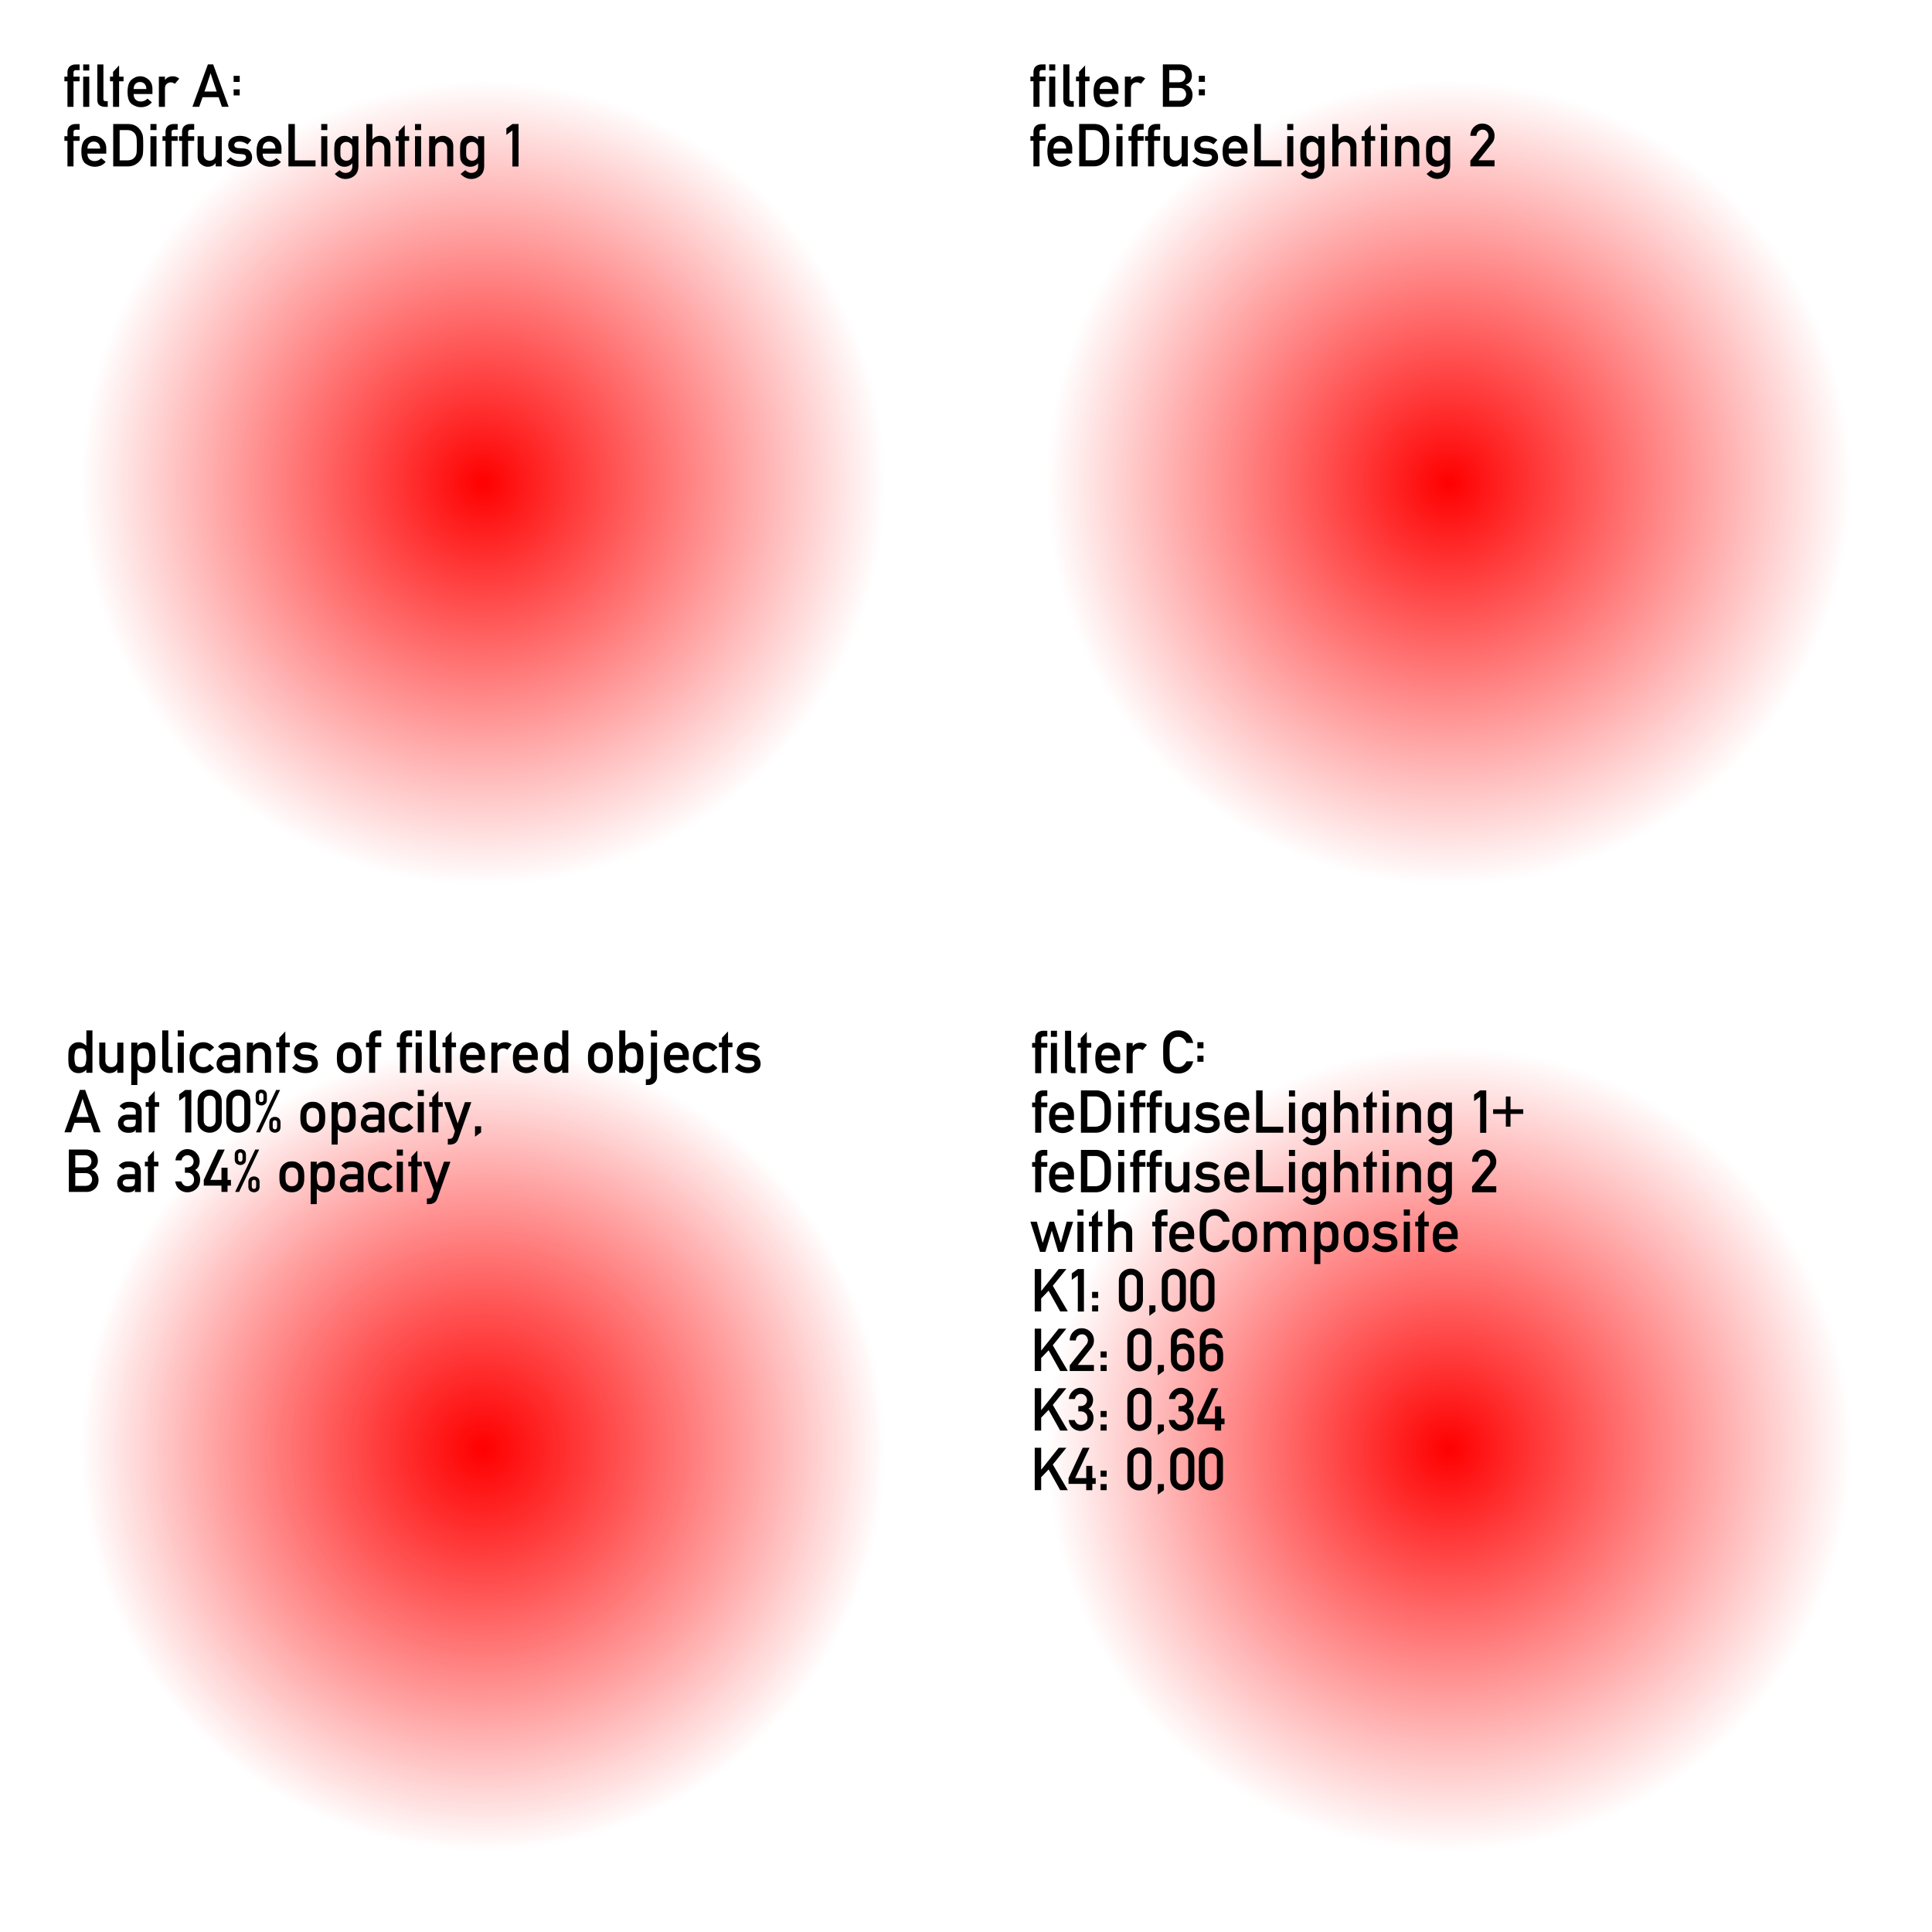 <?xml version="1.0"?>
<svg xmlns="http://www.w3.org/2000/svg" xmlns:xlink="http://www.w3.org/1999/xlink" width="720" height="720" viewBox="0 0 720 720">
  <defs>
    <radialGradient xlink:href="#a" id="b" gradientUnits="userSpaceOnUse" cx="4407.132" cy="1778.719" fx="4407.132" fy="1778.719" r="150" gradientTransform="translate(360)"/>
    <radialGradient xlink:href="#a" id="d" gradientUnits="userSpaceOnUse" cx="4407.132" cy="1778.719" fx="4407.132" fy="1778.719" r="150" gradientTransform="translate(360 360)"/>
    <radialGradient xlink:href="#a" id="f" gradientUnits="userSpaceOnUse" gradientTransform="translate(798.628)" cx="4407.132" cy="1778.719" fx="4407.132" fy="1778.719" r="150"/>
    <radialGradient xlink:href="#a" id="h" gradientUnits="userSpaceOnUse" gradientTransform="translate(798.628)" cx="4407.132" cy="1778.719" fx="4407.132" fy="1778.719" r="150"/>
    <radialGradient xlink:href="#a" id="i" gradientUnits="userSpaceOnUse" cx="4407.132" cy="1778.719" fx="4407.132" fy="1778.719" r="150"/>
    <filter id="g" color-interpolation-filters="sRGB">
      <feDiffuseLighting diffuseConstant="1.585" surfaceScale="33.868" result="result5" kernelUnitLength=".01" in="SourceGraphic" lighting-color="#ffec7e">
        <feDistantLight elevation="32" azimuth="270"/>
      </feDiffuseLighting>
      <feBlend in2="result5"/>
    </filter>
    <filter id="c" color-interpolation-filters="sRGB">
      <feDiffuseLighting diffuseConstant="4.107" surfaceScale="-12.658" result="result5" kernelUnitLength=".01" in="SourceGraphic" lighting-color="#7db7fe">
        <feDistantLight elevation="16"/>
      </feDiffuseLighting>
      <feBlend in2="result5"/>
    </filter>
    <filter id="e" color-interpolation-filters="sRGB">
      <feDiffuseLighting diffuseConstant="1.58" surfaceScale="33.868" result="result5" kernelUnitLength=".01" in="SourceGraphic" lighting-color="#ffec7e">
        <feDistantLight azimuth="270" elevation="30"/>
      </feDiffuseLighting>
      <feBlend in2="SourceGraphic" result="result8"/>
      <feDiffuseLighting in="SourceGraphic" result="result6" lighting-color="#7db6fd" kernelUnitLength=".01" diffuseConstant="4.11" surfaceScale="-12.7">
        <feDistantLight elevation="16"/>
      </feDiffuseLighting>
      <feBlend in2="result6" result="result7"/>
      <feComposite in2="result7" operator="arithmetic" k2=".66" k3=".34" in="result8"/>
    </filter>
    <linearGradient id="a">
      <stop offset="0" stop-color="red"/>
      <stop offset="1" stop-color="red" stop-opacity="0"/>
    </linearGradient>
  </defs>
  <g color="#000">
    <path d="M4767.132 1928.719c-25.882 0-52.585-7.155-75-20.096-22.414-12.941-41.962-32.49-54.903-54.904-12.941-22.415-20.097-49.118-20.097-75 0-25.882 7.156-52.586 20.097-75 12.94-22.415 32.489-41.963 54.903-54.904 22.415-12.941 49.118-20.096 75-20.096 25.882 0 52.586 7.155 75 20.096 22.415 12.94 41.963 32.49 54.904 54.904 12.941 22.414 20.096 49.118 20.096 75 0 25.882-7.155 52.585-20.096 75-12.94 22.414-32.49 41.963-54.904 54.904-22.414 12.94-49.118 20.096-75 20.096z" style="marker:none" fill="url(#b)" overflow="visible" filter="url(#c)" enable-background="accumulate" transform="translate(-4227.132 -1598.719)"/>
    <path d="M4767.132 2288.719c-25.882 0-52.585-7.155-75-20.096-22.414-12.941-41.962-32.49-54.903-54.904-12.941-22.415-20.097-49.118-20.097-75 0-25.882 7.156-52.586 20.097-75 12.94-22.415 32.489-41.963 54.903-54.904 22.415-12.941 49.118-20.096 75-20.096 25.882 0 52.586 7.155 75 20.096 22.415 12.94 41.963 32.49 54.904 54.904 12.941 22.414 20.096 49.118 20.096 75 0 25.882-7.155 52.585-20.096 75-12.94 22.414-32.49 41.963-54.904 54.904-22.414 12.94-49.118 20.096-75 20.096z" style="marker:none" fill="url(#d)" overflow="visible" filter="url(#e)" enable-background="accumulate" transform="translate(-4227.132 -1598.719)"/>
    <path style="marker:none" d="M5205.76 1928.719c-25.882 0-52.585-7.155-75-20.096-22.414-12.941-41.963-32.49-54.904-54.904-12.94-22.415-20.096-49.118-20.096-75 0-25.882 7.155-52.586 20.096-75 12.941-22.415 32.49-41.963 54.904-54.904 22.415-12.941 49.118-20.096 75-20.096 25.882 0 52.586 7.155 75 20.096 22.415 12.94 41.963 32.49 54.904 54.904 12.94 22.414 20.096 49.118 20.096 75 0 25.882-7.155 52.585-20.096 75-12.941 22.414-32.49 41.963-54.904 54.904-22.414 12.94-49.118 20.096-75 20.096z" fill="url(#f)" overflow="visible" filter="url(#g)" enable-background="accumulate" transform="translate(-5025.76 -1238.719)"/>
    <path d="M5205.76 1928.719c-25.882 0-52.585-7.155-75-20.096-22.414-12.941-41.963-32.49-54.904-54.904-12.94-22.415-20.096-49.118-20.096-75 0-25.882 7.155-52.586 20.096-75 12.941-22.415 32.49-41.963 54.904-54.904 22.415-12.941 49.118-20.096 75-20.096 25.882 0 52.586 7.155 75 20.096 22.415 12.94 41.963 32.49 54.904 54.904 12.94 22.414 20.096 49.118 20.096 75 0 25.882-7.155 52.585-20.096 75-12.941 22.414-32.49 41.963-54.904 54.904-22.414 12.94-49.118 20.096-75 20.096z" style="marker:none" opacity=".34" fill="url(#h)" overflow="visible" filter="url(#c)" enable-background="accumulate" transform="translate(-5025.76 -1238.719)"/>
    <path style="marker:none" d="M4407.132 1928.719c-25.882 0-52.585-7.155-75-20.096-22.414-12.941-41.962-32.49-54.903-54.904-12.941-22.415-20.097-49.118-20.097-75 0-25.882 7.156-52.586 20.097-75 12.94-22.415 32.489-41.963 54.903-54.904 22.415-12.941 49.118-20.096 75-20.096 25.882 0 52.586 7.155 75 20.096 22.415 12.94 41.963 32.49 54.904 54.904 12.941 22.414 20.096 49.118 20.096 75 0 25.882-7.155 52.585-20.096 75-12.94 22.414-32.49 41.963-54.904 54.904-22.414 12.94-49.118 20.096-75 20.096z" fill="url(#i)" overflow="visible" filter="url(#g)" enable-background="accumulate" transform="translate(-4227.132 -1598.719)"/>
    <g>
      <path style="marker:none" d="M25.138 39.815v-9.517H24v-1.734h1.138v-1.485c0-1.048.29-1.82.867-2.315.579-.495 1.308-.742 2.19-.742h1.463v2.124H28.38c-.657 0-.986.311-.986.933v1.485h2.265v1.734h-2.265v9.517zm5.865-13.528v-2.265h2.265v2.265zm0 13.528V28.564h2.265v11.251zm5.268-2.72V24.022h2.265V36.91c0 .52.282.78.846.78h.77v2.125h-.998c-.824 0-1.51-.2-2.06-.601-.549-.401-.823-1.108-.823-2.12zm5.853 2.731v-9.528h-1.127v-1.734h1.127v-1.767l2.266-2.418v4.185h1.647v1.734H44.39v9.528zm7.686-6.645h4.748c-.037-.845-.275-1.492-.716-1.94-.44-.448-.993-.672-1.658-.672-.672 0-1.23.224-1.675.672-.445.448-.678 1.095-.7 1.94zm7.002 1.865H49.81c0 .925.25 1.619.753 2.081.502.463 1.144.694 1.924.694.932 0 1.756-.362 2.472-1.084l1.636 1.398c-.556.65-1.183 1.115-1.88 1.393a5.841 5.841 0 01-2.184.417c-1.157 0-2.277-.374-3.36-1.122-1.085-.747-1.627-2.278-1.627-4.59 0-2.19.5-3.704 1.502-4.542 1-.838 2.046-1.257 3.138-1.257 1.235 0 2.316.428 3.24 1.284.926.856 1.388 2.01 1.388 3.463zm2.396 4.77V28.563h2.265v1.203h.044c.7-.89 1.676-1.333 2.927-1.333.823 0 1.607.289 2.352.867l-1.637 1.95c-.491-.368-.99-.552-1.496-.552-.556 0-1.06.186-1.512.558-.452.372-.678.97-.678 1.794v6.764zm16.986-5.692h4.574c-.332-.975-.594-1.74-.786-2.292-.191-.553-.357-1.043-.498-1.469l-.428-1.3c-.145-.442-.336-1.038-.575-1.79a1524.64 1524.64 0 01-1.046 3.22c-.14.434-.303.918-.488 1.453l-.753 2.178zm-4.488 5.68L77.473 24h1.973l5.767 15.804h-2.515l-1.214-3.566h-5.995l-1.257 3.566zm15.36-4.238v-2.255h2.266v2.255zm0-5.03v-2.265h2.266v2.265zm-61.928 31.48v-9.518H24v-1.734h1.138v-1.485c0-1.048.29-1.82.867-2.315.579-.495 1.308-.742 2.19-.742h1.463v2.124H28.38c-.657 0-.986.311-.986.933v1.485h2.265v1.734h-2.265v9.517zm7.458-6.635h4.748c-.036-.845-.275-1.492-.716-1.94-.44-.448-.993-.672-1.658-.672-.672 0-1.23.224-1.675.672-.444.448-.677 1.095-.699 1.94zm7.003 1.865h-7.003c0 .925.251 1.619.753 2.081.503.463 1.144.694 1.925.694.932 0 1.756-.362 2.471-1.084l1.637 1.398c-.557.65-1.184 1.115-1.88 1.393a5.841 5.841 0 01-2.185.417c-1.156 0-2.276-.374-3.36-1.122-1.084-.747-1.626-2.278-1.626-4.59 0-2.19.5-3.704 1.5-4.542 1.002-.838 2.048-1.257 3.139-1.257 1.236 0 2.316.428 3.241 1.284.925.856 1.388 2.01 1.388 3.463zm4.986-8.759v11.274h2.873c1.315 0 2.29-.46 2.926-1.377a3.18 3.18 0 00.493-1.285c.07-.458.103-1.421.103-2.888 0-1.417-.038-2.396-.113-2.938a3.182 3.182 0 00-.591-1.463c-.658-.882-1.597-1.323-2.818-1.323zm-2.396 13.528V46.222h5.529c2.16 0 3.765.885 4.813 2.655.39.673.628 1.301.715 1.887.087.585.13 1.705.13 3.36 0 1.778-.06 2.965-.179 3.56a4.945 4.945 0 01-.71 1.719c-.47.737-1.115 1.357-1.935 1.859-.82.502-1.815.753-2.986.753zm13.875-13.528v-2.265h2.266v2.265zm0 13.528V50.764h2.266v11.251zm5.626 0v-9.517h-1.138v-1.734h1.138v-1.485c0-1.048.29-1.82.867-2.315.579-.495 1.308-.742 2.19-.742h1.463v2.124h-1.279c-.657 0-.986.311-.986.933v1.485h2.265v1.734h-2.265v9.517zm6.157 0v-9.517H66.71v-1.734h1.138v-1.485c0-1.048.29-1.82.867-2.315.579-.495 1.308-.742 2.19-.742h1.463v2.124h-1.279c-.657 0-.986.311-.986.933v1.485h2.265v1.734h-2.265v9.517zm5.8-3.772v-7.48h2.265v6.71c0 .766.211 1.36.634 1.784.423.422.96.634 1.61.634.629 0 1.154-.212 1.577-.634.423-.423.634-1.018.634-1.784v-6.71h2.266v11.252h-2.266v-1.192h-.043c-.701.882-1.67 1.322-2.905 1.322-.889 0-1.74-.33-2.553-.991-.813-.662-1.22-1.632-1.22-2.91zm10.677 1.897l1.582-1.56c.983.96 2.165 1.44 3.545 1.44.643 0 1.174-.12 1.594-.362.419-.242.628-.602.628-1.079 0-.658-.459-1.026-1.376-1.106l-1.995-.184c-.932-.072-1.705-.38-2.32-.921-.614-.542-.921-1.297-.921-2.266 0-1.142.401-2.005 1.203-2.59.802-.586 1.8-.878 2.992-.878.983 0 1.825.139 2.526.417.7.278 1.33.648 1.886 1.11l-1.399 1.649a7.61 7.61 0 00-1.387-.748c-.477-.195-1.019-.293-1.626-.293-.723 0-1.225.128-1.507.385-.282.256-.423.58-.423.97 0 .246.105.473.315.683.21.21.6.336 1.17.38l1.865.13c1.163.079 1.998.438 2.504 1.078.506.64.759 1.404.759 2.293 0 1.105-.452 1.958-1.355 2.558-.904.6-2.006.9-3.306.9-1.872 0-3.523-.669-4.954-2.006zm13.571-4.759h4.748c-.036-.845-.274-1.492-.715-1.94-.441-.448-.994-.672-1.659-.672-.672 0-1.23.224-1.675.672-.444.448-.677 1.095-.699 1.94zm7.003 1.865h-7.003c0 .925.251 1.619.754 2.081.502.463 1.143.694 1.924.694.932 0 1.756-.362 2.471-1.084l1.637 1.398c-.556.65-1.183 1.115-1.88 1.393a5.841 5.841 0 01-2.185.417c-1.156 0-2.276-.374-3.36-1.122-1.084-.747-1.626-2.278-1.626-4.59 0-2.19.5-3.704 1.501-4.542 1.001-.838 2.047-1.257 3.138-1.257 1.236 0 2.316.428 3.241 1.284.925.856 1.388 2.01 1.388 3.463zm2.59 4.77V46.221h2.396V59.76h7.707v2.254zm12.228-13.529v-2.265h2.265v2.265zm0 13.528V50.764h2.265v11.251zm7.133-5.615c0 .904.023 1.503.07 1.8.047.296.172.57.374.824.152.202.376.397.672.585.296.188.672.282 1.127.282.441 0 .808-.094 1.1-.282a2.72 2.72 0 00.678-.585c.195-.253.316-.528.363-.824.047-.297.07-.896.07-1.8 0-.903-.023-1.503-.07-1.8a1.866 1.866 0 00-.363-.834 2.953 2.953 0 00-.677-.58c-.293-.191-.66-.287-1.1-.287-.456 0-.832.096-1.128.287-.296.192-.52.385-.672.58a1.81 1.81 0 00-.374.835c-.047.296-.07.896-.07 1.8zm4.455 5.604v-1.16c-.788.868-1.756 1.301-2.905 1.301-.737 0-1.354-.146-1.849-.439-.495-.292-.869-.601-1.122-.926a3.618 3.618 0 01-.666-1.334c-.12-.47-.179-1.485-.179-3.046 0-1.56.06-2.576.179-3.046.12-.47.341-.917.666-1.344.253-.318.627-.627 1.122-.927.495-.3 1.112-.45 1.849-.45 1.098 0 2.066.445 2.905 1.334v-1.203h2.265v10.991c0 1.691-.493 2.938-1.48 3.74a5.234 5.234 0 01-3.398 1.203c-.722 0-1.43-.173-2.124-.52a5.861 5.861 0 01-1.789-1.366l1.756-1.398c.275.274.602.513.981.715.38.202.786.304 1.22.304.751 0 1.367-.21 1.848-.63.48-.418.72-1.018.72-1.799zm5.214.011V46.222h2.265v5.745h.044c.7-.89 1.676-1.333 2.926-1.333.875 0 1.718.332 2.531.997.813.665 1.22 1.633 1.22 2.905v7.48h-2.266v-6.7c0-.758-.211-1.351-.634-1.777-.423-.427-.948-.64-1.577-.64-.65 0-1.187.213-1.61.64-.422.426-.634 1.019-.634 1.777v6.7zm12.054.011v-9.528h-1.128v-1.734h1.128v-1.767l2.265-2.418v4.185h1.648v1.734h-1.648v9.528zm6.092-13.539v-2.265h2.265v2.265zm0 13.528V50.764h2.265v11.251zm5.268 0V50.764h2.265v1.203h.044c.7-.89 1.676-1.333 2.926-1.333.875 0 1.718.332 2.531.997.813.665 1.22 1.633 1.22 2.905v7.48h-2.266v-6.7c0-.758-.211-1.351-.634-1.777-.422-.427-.948-.64-1.577-.64-.65 0-1.187.213-1.61.64-.422.426-.634 1.019-.634 1.777v6.7zM173.72 56.4c0 .904.023 1.503.07 1.8.047.296.172.57.374.824.152.202.376.397.673.585.296.188.672.282 1.127.282.44 0 .807-.094 1.1-.282a2.72 2.72 0 00.678-.585c.195-.253.316-.528.363-.824.047-.297.07-.896.07-1.8 0-.903-.023-1.503-.07-1.8a1.866 1.866 0 00-.363-.834 2.953 2.953 0 00-.678-.58c-.293-.191-.66-.287-1.1-.287-.455 0-.831.096-1.127.287-.297.192-.52.385-.673.58a1.81 1.81 0 00-.374.835c-.047.296-.07.896-.07 1.8zm4.455 5.604v-1.16c-.788.868-1.756 1.301-2.905 1.301-.737 0-1.353-.146-1.848-.439-.495-.292-.87-.601-1.122-.926a3.618 3.618 0 01-.667-1.334c-.119-.47-.179-1.485-.179-3.046 0-1.56.06-2.576.18-3.046.119-.47.34-.917.666-1.344.253-.318.627-.627 1.122-.927.495-.3 1.111-.45 1.848-.45 1.099 0 2.067.445 2.905 1.334v-1.203h2.266v10.991c0 1.691-.494 2.938-1.48 3.74a5.234 5.234 0 01-3.398 1.203c-.723 0-1.431-.173-2.125-.52a5.861 5.861 0 01-1.788-1.366l1.756-1.398c.274.274.601.513.98.715.38.202.787.304 1.22.304.752 0 1.368-.21 1.848-.63.48-.418.721-1.018.721-1.799zm12.791.044v-13.43l-2.254 1.647v-2.406l2.254-1.637h2.277v15.826zM385.138 39.794v-9.518H384v-1.734h1.138v-1.485c0-1.048.29-1.82.867-2.314.579-.495 1.308-.743 2.19-.743h1.463v2.125h-1.279c-.657 0-.986.31-.986.932v1.485h2.265v1.734h-2.265v9.518zm5.865-13.528V24h2.265v2.266zm0 13.528V28.542h2.265v11.252zm5.268-2.721V24h2.265v12.889c0 .52.282.78.846.78h.77v2.125h-.998c-.824 0-1.51-.2-2.06-.602-.549-.401-.823-1.107-.823-2.12zm5.853 2.731v-9.528h-1.127v-1.734h1.127v-1.767l2.266-2.417v4.184h1.647v1.734h-1.647v9.528zm7.686-6.644h4.748c-.037-.846-.275-1.493-.716-1.94-.44-.449-.993-.673-1.658-.673-.672 0-1.23.224-1.675.672-.445.448-.678 1.095-.7 1.94zm7.002 1.864h-7.002c0 .925.25 1.619.753 2.081.502.463 1.144.694 1.924.694.932 0 1.756-.361 2.472-1.084l1.636 1.398c-.556.65-1.183 1.115-1.88 1.393a5.841 5.841 0 01-2.184.418c-1.157 0-2.277-.374-3.36-1.122-1.085-.748-1.627-2.278-1.627-4.59 0-2.19.5-3.704 1.502-4.543 1-.838 2.046-1.257 3.138-1.257 1.235 0 2.316.428 3.24 1.284.926.857 1.388 2.011 1.388 3.464zm2.396 4.77V28.542h2.265v1.203h.044c.7-.889 1.676-1.333 2.927-1.333.823 0 1.607.289 2.352.867l-1.637 1.951c-.491-.368-.99-.553-1.496-.553-.556 0-1.06.186-1.512.559-.452.372-.678.97-.678 1.794v6.764zm20.021-13.67h-3.469v4.532h3.47c.859 0 1.499-.22 1.918-.662.419-.44.628-.975.628-1.604a2.26 2.26 0 00-.628-1.588c-.42-.452-1.059-.677-1.919-.677zm.217 6.656h-3.686v4.759h3.686c.889 0 1.54-.24 1.956-.72.416-.481.624-1.032.624-1.654 0-.621-.208-1.174-.624-1.658-.415-.485-1.067-.727-1.956-.727zm-6.081 7.014V24h6.124c1.54 0 2.705.396 3.496 1.187.791.791 1.187 1.808 1.187 3.051 0 .65-.159 1.276-.477 1.876-.318.6-.936 1.105-1.854 1.517v.044c.868.202 1.514.659 1.94 1.37.427.713.64 1.47.64 2.272 0 1.366-.435 2.453-1.306 3.263a4.38 4.38 0 01-3.084 1.214zm13.398-4.25V33.29h2.265v2.254zm0-5.03V28.25h2.265v2.266zm-61.625 31.48v-9.518H384v-1.734h1.138v-1.485c0-1.048.29-1.82.867-2.314.579-.495 1.308-.743 2.19-.743h1.463v2.125h-1.279c-.657 0-.986.31-.986.932v1.485h2.265v1.734h-2.265v9.518zm7.458-6.634h4.748c-.036-.846-.275-1.493-.716-1.94-.44-.449-.993-.673-1.658-.673-.672 0-1.23.224-1.675.672-.444.448-.677 1.095-.699 1.94zm7.003 1.864h-7.003c0 .925.251 1.619.753 2.081.503.463 1.144.694 1.925.694.932 0 1.756-.361 2.471-1.084l1.637 1.398c-.557.65-1.184 1.115-1.88 1.393a5.841 5.841 0 01-2.185.418c-1.156 0-2.276-.374-3.36-1.122-1.084-.748-1.626-2.278-1.626-4.59 0-2.19.5-3.704 1.5-4.543 1.002-.838 2.048-1.257 3.139-1.257 1.236 0 2.316.428 3.241 1.284.925.857 1.388 2.011 1.388 3.464zm4.986-8.758v11.273h2.873c1.315 0 2.29-.459 2.926-1.377a3.18 3.18 0 00.493-1.284c.07-.46.103-1.422.103-2.889 0-1.416-.038-2.396-.113-2.938a3.182 3.182 0 00-.591-1.463c-.658-.882-1.597-1.322-2.818-1.322zm-2.396 13.528V46.2h5.529c2.16 0 3.765.885 4.813 2.656.39.672.628 1.3.715 1.886.087.585.13 1.705.13 3.36 0 1.778-.06 2.965-.179 3.561a4.945 4.945 0 01-.71 1.718c-.47.737-1.115 1.357-1.935 1.86-.82.502-1.815.753-2.986.753zm13.875-13.528V46.2h2.266v2.266zm0 13.528V50.742h2.266v11.252zm5.626 0v-9.518h-1.138v-1.734h1.138v-1.485c0-1.048.29-1.82.867-2.314.579-.495 1.308-.743 2.19-.743h1.463v2.125h-1.279c-.657 0-.986.31-.986.932v1.485h2.265v1.734h-2.265v9.518zm6.157 0v-9.518h-1.138v-1.734h1.138v-1.485c0-1.048.29-1.82.867-2.314.579-.495 1.308-.743 2.19-.743h1.463v2.125h-1.279c-.657 0-.986.31-.986.932v1.485h2.265v1.734h-2.265v9.518zm5.8-3.773v-7.48h2.265v6.71c0 .767.211 1.361.634 1.784.423.423.96.634 1.61.634.629 0 1.154-.211 1.577-.634.423-.423.634-1.017.634-1.783v-6.71h2.266v11.252h-2.266V60.8h-.043c-.701.882-1.67 1.323-2.905 1.323-.889 0-1.74-.33-2.553-.992-.813-.661-1.22-1.632-1.22-2.91zm10.677 1.897l1.582-1.56c.983.96 2.165 1.441 3.545 1.441.643 0 1.174-.12 1.594-.363.419-.242.628-.602.628-1.079 0-.657-.459-1.026-1.376-1.105l-1.995-.185c-.932-.072-1.705-.379-2.32-.92-.614-.543-.921-1.298-.921-2.266 0-1.142.401-2.006 1.203-2.591.802-.585 1.8-.878 2.992-.878.983 0 1.825.139 2.526.417.7.278 1.33.649 1.886 1.111l-1.399 1.648a7.61 7.61 0 00-1.387-.748c-.477-.195-1.019-.293-1.626-.293-.723 0-1.225.129-1.507.385-.282.257-.423.58-.423.97 0 .246.105.474.315.683.21.21.6.336 1.17.38l1.865.13c1.163.08 1.998.439 2.504 1.078.506.64.759 1.404.759 2.293 0 1.105-.452 1.958-1.355 2.558-.904.6-2.006.9-3.306.9-1.872 0-3.523-.669-4.954-2.006zm13.571-4.758h4.748c-.036-.846-.274-1.493-.715-1.94-.441-.449-.994-.673-1.659-.673-.672 0-1.23.224-1.675.672-.444.448-.677 1.095-.699 1.94zm7.003 1.864h-7.003c0 .925.251 1.619.754 2.081.502.463 1.143.694 1.924.694.932 0 1.756-.361 2.471-1.084l1.637 1.398c-.556.65-1.183 1.115-1.88 1.393a5.841 5.841 0 01-2.185.418c-1.156 0-2.276-.374-3.36-1.122-1.084-.748-1.626-2.278-1.626-4.59 0-2.19.5-3.704 1.501-4.543 1.001-.838 2.047-1.257 3.138-1.257 1.236 0 2.316.428 3.241 1.284.925.857 1.388 2.011 1.388 3.464zm2.59 4.77V46.2h2.396v13.539h7.707v2.255zm12.228-13.528V46.2h2.265v2.266zm0 13.528V50.742h2.265v11.252zm7.133-5.615c0 .903.023 1.503.07 1.799.047.296.172.57.374.824.152.202.376.397.672.585.296.188.672.282 1.127.282.441 0 .808-.094 1.1-.282a2.72 2.72 0 00.678-.585c.195-.253.316-.528.363-.824.047-.296.07-.896.07-1.8 0-.903-.023-1.502-.07-1.799a1.866 1.866 0 00-.363-.834 2.953 2.953 0 00-.677-.58c-.293-.192-.66-.288-1.1-.288-.456 0-.832.096-1.128.288-.296.191-.52.384-.672.58a1.81 1.81 0 00-.374.834c-.047.297-.07.896-.07 1.8zm4.455 5.604v-1.16c-.788.867-1.756 1.3-2.905 1.3-.737 0-1.354-.146-1.849-.438-.495-.293-.869-.602-1.122-.927a3.618 3.618 0 01-.666-1.333c-.12-.47-.179-1.485-.179-3.046 0-1.561.06-2.577.179-3.046.12-.47.341-.918.666-1.345.253-.317.627-.626 1.122-.926.495-.3 1.112-.45 1.849-.45 1.098 0 2.066.444 2.905 1.333v-1.203h2.265v10.992c0 1.69-.493 2.937-1.48 3.74a5.234 5.234 0 01-3.398 1.202c-.722 0-1.43-.173-2.124-.52a5.861 5.861 0 01-1.789-1.366l1.756-1.398c.275.275.602.513.981.715.38.203.786.304 1.22.304.751 0 1.367-.21 1.848-.629.48-.419.72-1.019.72-1.8zm5.214.01V46.2h2.265v5.745h.044c.7-.889 1.676-1.333 2.926-1.333.875 0 1.718.332 2.531.997.813.665 1.22 1.633 1.22 2.905v7.48h-2.266v-6.7c0-.758-.211-1.35-.634-1.777-.423-.426-.948-.64-1.577-.64-.65 0-1.187.214-1.61.64-.422.426-.634 1.019-.634 1.778v6.699zm12.054.011v-9.528h-1.128v-1.734h1.128v-1.767l2.265-2.417v4.184h1.648v1.734h-1.648v9.528zm6.092-13.538V46.2h2.265v2.266zm0 13.528V50.742h2.265v11.252zm5.268 0V50.742h2.265v1.203h.044c.7-.889 1.676-1.333 2.926-1.333.875 0 1.718.332 2.531.997.813.665 1.22 1.633 1.22 2.905v7.48h-2.266v-6.7c0-.758-.211-1.35-.634-1.777-.422-.426-.948-.64-1.577-.64-.65 0-1.187.214-1.61.64-.422.426-.634 1.019-.634 1.778v6.699zm13.788-5.615c0 .903.023 1.503.07 1.799.047.296.172.57.374.824.152.202.376.397.673.585.296.188.672.282 1.127.282.44 0 .807-.094 1.1-.282a2.72 2.72 0 00.678-.585c.195-.253.316-.528.363-.824.047-.296.07-.896.07-1.8 0-.903-.023-1.502-.07-1.799a1.866 1.866 0 00-.363-.834 2.953 2.953 0 00-.678-.58c-.293-.192-.66-.288-1.1-.288-.455 0-.831.096-1.127.288-.297.191-.52.384-.673.58a1.81 1.81 0 00-.374.834c-.047.297-.07.896-.07 1.8zm4.455 5.604v-1.16c-.788.867-1.756 1.3-2.905 1.3-.737 0-1.353-.146-1.848-.438-.495-.293-.87-.602-1.122-.927a3.618 3.618 0 01-.667-1.333c-.119-.47-.179-1.485-.179-3.046 0-1.561.06-2.577.18-3.046.119-.47.34-.918.666-1.345.253-.317.627-.626 1.122-.926.495-.3 1.111-.45 1.848-.45 1.099 0 2.067.444 2.905 1.333v-1.203h2.266v10.992c0 1.69-.494 2.937-1.48 3.74a5.234 5.234 0 01-3.398 1.202c-.723 0-1.431-.173-2.125-.52a5.861 5.861 0 01-1.788-1.366l1.756-1.398c.274.275.601.513.98.715.38.203.787.304 1.22.304.752 0 1.368-.21 1.848-.629.48-.419.721-1.019.721-1.8zm9.789.01V59.87l6.178-7.729c.239-.303.394-.581.466-.834.073-.253.109-.499.109-.738 0-.549-.195-1.06-.586-1.533-.39-.474-.921-.71-1.593-.71a2.23 2.23 0 00-1.577.612c-.437.408-.681.967-.732 1.675h-2.265c.007-1.28.444-2.358 1.311-3.236.867-.878 1.897-1.317 3.09-1.317 1.315 0 2.411.443 3.29 1.328.877.885 1.316 1.953 1.316 3.203 0 1.07-.314 1.995-.943 2.775l-5.083 6.374h6.026v2.255zM161.731 443.76l-4.032-10.818h2.384l2.667 7.88h.043l2.667-7.88h2.396l-4.835 13.582c-.318.867-.755 1.455-1.312 1.762a3.793 3.793 0 01-1.864.46h-.759v-2.135h.672c.68 0 1.131-.325 1.355-.976zm-8.444.444v-9.528h-1.127v-1.734h1.127v-1.767l2.265-2.417v4.184h1.648v1.734h-1.648v9.528zm-5.398-.01v-11.252h2.265v11.252zm0-13.528V428.4h2.265v2.266zm-3.296 10.222l1.67 1.495a6.224 6.224 0 01-1.751 1.393c-.676.365-1.44.548-2.293.548-1.3 0-2.476-.443-3.528-1.328-1.051-.885-1.577-2.358-1.577-4.417 0-2.06.526-3.536 1.577-4.428 1.052-.893 2.228-1.34 3.528-1.34.853 0 1.617.185 2.293.554.676.368 1.26.834 1.75 1.398l-1.669 1.485c-.636-.78-1.398-1.17-2.287-1.17-1.951 0-2.927 1.166-2.927 3.5 0 2.328.976 3.491 2.927 3.491.896 0 1.659-.394 2.287-1.181zm-11.316 3.349v-.997h-.044c-.21.39-.524.672-.943.845-.448.188-1.033.282-1.756.282-1.243-.029-2.182-.361-2.818-.997-.694-.636-1.04-1.45-1.04-2.44 0-.939.299-1.726.899-2.362.6-.636 1.485-.961 2.656-.976h3.046V436.4c.007-.997-.741-1.482-2.244-1.453-.52 0-.954.058-1.301.174a1.59 1.59 0 00-.77.704l-1.734-1.366c.838-1.12 2.07-1.665 3.696-1.636 1.366-.015 2.465.253 3.296.802.816.57 1.232 1.54 1.246 2.905v7.707zm0-3.957v-.823h-2.635c-1.286.036-1.922.491-1.907 1.365 0 .376.166.701.498.976.318.296.842.444 1.572.444.925.015 1.575-.097 1.951-.336.347-.238.52-.78.52-1.626zm-17.496 8.466v-15.804h2.266v1.181c.787-.874 1.756-1.311 2.905-1.311.686 0 1.279.139 1.777.417.499.278.91.627 1.236 1.046.31.405.522.876.634 1.415.112.538.168 1.501.168 2.889 0 1.38-.056 2.341-.168 2.883a3.353 3.353 0 01-.634 1.41 3.83 3.83 0 01-1.236 1.045c-.498.271-1.09.407-1.777.407-.586 0-1.111-.12-1.578-.358a5.567 5.567 0 01-1.327-.965v5.745zm4.488-6.677c1.062 0 1.7-.365 1.913-1.095.213-.73.32-1.528.32-2.395 0-.868-.107-1.668-.32-2.401-.213-.734-.851-1.1-1.913-1.1-1.063 0-1.699.379-1.908 1.138a8.835 8.835 0 00-.314 2.363c0 .816.104 1.602.314 2.357.21.755.845 1.133 1.908 1.133zm-16.14-3.512c0-1.207.093-2.107.281-2.7a4.292 4.292 0 01.932-1.603c.311-.34.74-.665 1.285-.976.545-.31 1.259-.466 2.14-.466.868 0 1.576.155 2.125.466.55.31.98.636 1.29.976.434.476.745 1.011.932 1.604.188.592.282 1.492.282 2.699 0 1.228-.094 2.139-.282 2.732a4.293 4.293 0 01-.932 1.604c-.31.347-.74.672-1.29.975-.549.304-1.257.456-2.124.456-.882 0-1.596-.152-2.141-.456-.546-.303-.974-.628-1.285-.975a4.292 4.292 0 01-.932-1.604c-.188-.593-.282-1.504-.282-2.732zm7.013.022c0-.817-.042-1.391-.125-1.724a3.044 3.044 0 00-.428-.954c-.398-.549-1.005-.824-1.821-.824-.831 0-1.438.275-1.821.824a2.648 2.648 0 00-.44.954c-.075.333-.113.9-.113 1.702 0 .824.038 1.404.114 1.74.075.336.222.652.439.948.383.55.99.824 1.82.824.817 0 1.424-.275 1.822-.824.202-.296.345-.61.428-.943.083-.332.125-.907.125-1.723zm-17.312 2.2v1.203c0 .723.275 1.084.824 1.084.542 0 .813-.361.813-1.084v-1.203c0-.723-.27-1.084-.813-1.084-.549 0-.824.361-.824 1.084zm-1.268 1.355v-1.507c0-.773.213-1.333.64-1.68a2.24 2.24 0 011.452-.52c.528 0 1.006.173 1.436.52.43.347.645.907.645 1.68v1.507c0 .78-.215 1.34-.645 1.68-.43.34-.908.51-1.436.51-.542 0-1.026-.17-1.452-.51-.427-.34-.64-.9-.64-1.68zm-5.084-10.168v-1.506c0-.774.213-1.334.64-1.68a2.24 2.24 0 011.452-.52c.528 0 1.007.173 1.437.52.43.346.645.906.645 1.68v1.506c0 .78-.215 1.343-.645 1.686-.43.343-.91.515-1.437.515a2.254 2.254 0 01-1.452-.515c-.427-.343-.64-.905-.64-1.686zm1.268-1.355v1.204c0 .722.275 1.084.824 1.084.542 0 .813-.362.813-1.084v-1.204c0-.722-.27-1.084-.813-1.084-.549 0-.824.362-.824 1.084zm-1.116 13.583l7.49-15.794h1.464l-7.48 15.794zm-11.685-2.342v-2.135l5.29-11.317h2.525l-5.344 11.317h4.12v-4.553H84.8v4.553h1.268v2.135h-1.268v2.342h-2.266v-2.342zm-7.025-4.802v-1.994h.78c.752 0 1.347-.212 1.784-.634.437-.423.656-.96.656-1.61 0-.643-.228-1.185-.683-1.626a2.257 2.257 0 00-1.626-.661c-.477 0-.929.159-1.355.477-.426.318-.701.795-.824 1.43h-2.265c.086-1.112.552-2.086 1.398-2.92.845-.836 1.832-1.253 2.96-1.253 1.408 0 2.538.464 3.387 1.393.849.929 1.273 1.967 1.273 3.116 0 .608-.119 1.198-.357 1.773-.239.574-.683 1.071-1.334 1.49.665.427 1.142.95 1.431 1.572.29.622.434 1.25.434 1.886 0 1.474-.463 2.649-1.388 3.523-.925.875-2.06 1.312-3.403 1.312-1.07 0-2.033-.345-2.89-1.035-.856-.69-1.389-1.697-1.598-3.02h2.265c.21.543.492.978.846 1.307.354.329.856.493 1.507.493.628 0 1.185-.222 1.669-.667.484-.444.726-1.056.726-1.837 0-.788-.24-1.404-.72-1.848a2.444 2.444 0 00-1.719-.667zm-13.799 7.154v-9.528h-1.127v-1.734h1.127v-1.767l2.266-2.417v4.184h1.647v1.734h-1.647v9.528zm-4.834.033v-.997h-.044c-.21.39-.524.672-.943.845-.448.188-1.033.282-1.756.282-1.243-.029-2.182-.361-2.818-.997-.694-.636-1.04-1.45-1.04-2.44 0-.939.3-1.726.899-2.362.6-.636 1.485-.961 2.656-.976h3.046V436.4c.007-.997-.741-1.482-2.244-1.453-.52 0-.954.058-1.3.174a1.59 1.59 0 00-.77.704l-1.735-1.366c.838-1.12 2.07-1.665 3.696-1.636 1.366-.015 2.465.253 3.296.802.816.57 1.232 1.54 1.246 2.905v7.707zm0-3.957v-.823h-2.634c-1.287.036-1.923.491-1.908 1.365 0 .376.166.701.498.976.318.296.842.444 1.572.444.925.015 1.576-.097 1.951-.336.347-.238.52-.78.52-1.626zm-24.628 3.914V428.4h6.124c1.54 0 2.705.396 3.496 1.187.791.791 1.187 1.808 1.187 3.051 0 .65-.16 1.276-.477 1.876-.318.6-.936 1.105-1.854 1.517v.044c.868.202 1.514.659 1.94 1.37.427.713.64 1.47.64 2.272 0 1.366-.435 2.453-1.306 3.263a4.38 4.38 0 01-3.084 1.214zm6.08-7.014h-3.685v4.759h3.686c.889 0 1.54-.24 1.956-.72.416-.481.624-1.032.624-1.654 0-.621-.208-1.174-.624-1.658-.415-.485-1.067-.727-1.956-.727zm-.216-6.655h-3.469v4.53h3.469c.86 0 1.5-.22 1.919-.66.419-.441.628-.976.628-1.605a2.26 2.26 0 00-.628-1.588c-.42-.452-1.06-.677-1.92-.677zm145.503-6.895v-3.891h2.266v2.255zm-7.49-2.07l-4.033-10.818h2.385l2.667 7.88h.043l2.667-7.88h2.395l-4.834 13.582c-.318.867-.755 1.455-1.312 1.762a3.793 3.793 0 01-1.864.46h-.76v-2.135h.673c.68 0 1.13-.325 1.355-.976zm-8.444.444v-9.528h-1.128v-1.734h1.128v-1.767l2.265-2.417v4.184h1.648v1.734h-1.648v9.528zm-5.399-.01v-11.252h2.266v11.252zm0-13.528V406.2h2.266v2.266zm-3.295 10.222l1.67 1.495a6.224 6.224 0 01-1.751 1.393c-.676.365-1.44.548-2.293.548-1.3 0-2.477-.443-3.528-1.328-1.052-.885-1.577-2.358-1.577-4.417 0-2.06.525-3.536 1.577-4.428 1.051-.893 2.227-1.34 3.528-1.34.853 0 1.617.185 2.293.554.675.368 1.259.834 1.75 1.398l-1.669 1.485c-.636-.78-1.398-1.17-2.287-1.17-1.951 0-2.927 1.166-2.927 3.5 0 2.328.976 3.491 2.927 3.491.896 0 1.658-.394 2.287-1.181zm-11.317 3.349v-.997h-.043c-.21.39-.524.672-.943.845-.448.188-1.034.282-1.756.282-1.243-.029-2.183-.361-2.819-.997-.693-.636-1.04-1.45-1.04-2.44 0-.939.3-1.726.9-2.362.6-.636 1.485-.961 2.655-.976h3.046V414.2c.007-.997-.74-1.482-2.244-1.453-.52 0-.954.058-1.3.174a1.59 1.59 0 00-.77.704l-1.734-1.366c.838-1.12 2.07-1.665 3.696-1.636 1.366-.015 2.464.253 3.295.802.817.57 1.232 1.54 1.247 2.905v7.707zm0-3.957v-.823h-2.634c-1.286.036-1.922.491-1.908 1.365 0 .376.167.701.499.976.318.296.842.444 1.572.444.925.015 1.575-.097 1.95-.336.348-.238.521-.78.521-1.626zm-17.495 8.466v-15.804h2.265v1.181c.788-.874 1.756-1.311 2.905-1.311.687 0 1.28.139 1.778.417.499.278.91.627 1.236 1.046.31.405.522.876.634 1.415.112.538.168 1.501.168 2.889 0 1.38-.056 2.341-.168 2.883a3.353 3.353 0 01-.634 1.41 3.83 3.83 0 01-1.236 1.045c-.499.271-1.091.407-1.778.407-.585 0-1.11-.12-1.577-.358a5.567 5.567 0 01-1.328-.965v5.745zm4.487-6.677c1.063 0 1.7-.365 1.914-1.095.213-.73.32-1.528.32-2.395 0-.868-.107-1.668-.32-2.401-.214-.734-.851-1.1-1.914-1.1-1.062 0-1.698.379-1.907 1.138a8.835 8.835 0 00-.315 2.363c0 .816.105 1.602.315 2.357.21.755.845 1.133 1.907 1.133zm-16.14-3.512c0-1.207.094-2.107.282-2.7a4.292 4.292 0 01.932-1.603c.31-.34.739-.665 1.284-.976.546-.31 1.26-.466 2.141-.466.868 0 1.576.155 2.125.466.55.31.98.636 1.29.976.433.476.744 1.011.932 1.604.188.592.282 1.492.282 2.699 0 1.228-.094 2.139-.282 2.732a4.293 4.293 0 01-.932 1.604c-.31.347-.74.672-1.29.975-.55.304-1.257.456-2.125.456-.881 0-1.595-.152-2.14-.456-.546-.303-.974-.628-1.285-.975a4.292 4.292 0 01-.932-1.604c-.188-.593-.282-1.504-.282-2.732zm7.013.022c0-.817-.041-1.391-.124-1.724a3.044 3.044 0 00-.429-.954c-.397-.549-1.004-.824-1.82-.824-.832 0-1.439.275-1.822.824a2.648 2.648 0 00-.439.954c-.076.333-.114.9-.114 1.702 0 .824.038 1.404.114 1.74.076.336.222.652.44.948.382.55.99.824 1.82.824.817 0 1.424-.275 1.821-.824.203-.296.345-.61.429-.943.083-.332.124-.907.124-1.723zm-17.311 2.2v1.203c0 .723.275 1.084.824 1.084.542 0 .813-.361.813-1.084v-1.203c0-.723-.271-1.084-.813-1.084-.55 0-.824.361-.824 1.084zm-1.268 1.355v-1.507c0-.773.213-1.333.64-1.68a2.24 2.24 0 011.452-.52c.527 0 1.006.173 1.436.52.43.347.645.907.645 1.68v1.507c0 .78-.215 1.34-.645 1.68-.43.34-.909.51-1.436.51-.542 0-1.026-.17-1.453-.51-.426-.34-.64-.9-.64-1.68zm-5.084-10.168v-1.506c0-.774.213-1.334.64-1.68a2.24 2.24 0 011.452-.52c.528 0 1.006.173 1.436.52.43.346.645.906.645 1.68v1.506c0 .78-.215 1.343-.645 1.686-.43.343-.908.515-1.436.515a2.254 2.254 0 01-1.453-.515c-.426-.343-.64-.905-.64-1.686zm1.268-1.355v1.204c0 .722.275 1.084.824 1.084.542 0 .813-.362.813-1.084v-1.204c0-.722-.271-1.084-.813-1.084-.55 0-.824.362-.824 1.084zm-1.116 13.583l7.49-15.794h1.463l-7.48 15.794zm-4.401-4.542v-6.71c0-.759-.204-1.351-.613-1.778-.408-.426-.945-.64-1.61-.64-.672 0-1.21.214-1.615.64-.404.427-.607 1.02-.607 1.778v6.71c0 .766.203 1.36.607 1.783.405.423.943.634 1.616.634.664 0 1.2-.211 1.61-.634.408-.423.612-1.017.612-1.783zm-6.71.13v-6.97c0-1.453.455-2.575 1.366-3.366.91-.791 1.95-1.187 3.122-1.187 1.163 0 2.202.396 3.116 1.187.914.791 1.371 1.913 1.371 3.366v6.97c0 1.452-.457 2.573-1.371 3.36-.914.788-1.953 1.182-3.116 1.182-1.171 0-2.212-.394-3.122-1.182-.91-.787-1.366-1.908-1.366-3.36zm-3.957-.13v-6.71c0-.759-.204-1.351-.612-1.778-.408-.426-.945-.64-1.61-.64-.672 0-1.21.214-1.615.64-.405.427-.607 1.02-.607 1.778v6.71c0 .766.202 1.36.607 1.783.405.423.943.634 1.615.634.665 0 1.202-.211 1.61-.634.408-.423.612-1.017.612-1.783zm-6.71.13v-6.97c0-1.453.456-2.575 1.366-3.366.91-.791 1.951-1.187 3.122-1.187 1.164 0 2.202.396 3.117 1.187.914.791 1.37 1.913 1.37 3.366v6.97c0 1.452-.456 2.573-1.37 3.36-.915.788-1.953 1.182-3.117 1.182-1.17 0-2.211-.394-3.122-1.182-.91-.787-1.366-1.908-1.366-3.36zm-4.628 4.444v-13.43l-2.255 1.647v-2.406l2.255-1.637h2.276v15.826zm-13.604-.022v-9.528h-1.128v-1.734h1.128v-1.767l2.265-2.417v4.184h1.648v1.734H57.69v9.528zm-4.835.033v-.997h-.043c-.21.39-.524.672-.943.845-.448.188-1.034.282-1.756.282-1.243-.029-2.183-.361-2.819-.997-.693-.636-1.04-1.45-1.04-2.44 0-.939.3-1.726.9-2.362.6-.636 1.485-.961 2.655-.976h3.046V414.2c.007-.997-.74-1.482-2.244-1.453-.52 0-.954.058-1.3.174a1.59 1.59 0 00-.77.704l-1.734-1.366c.838-1.12 2.07-1.665 3.696-1.636 1.366-.015 2.464.253 3.295.802.817.57 1.232 1.54 1.247 2.905v7.707zm0-3.957v-.823h-2.634c-1.286.036-1.922.491-1.908 1.365 0 .376.167.701.499.976.318.296.842.444 1.572.444.925.015 1.575-.097 1.95-.336.348-.238.521-.78.521-1.626zM24 421.983l5.767-15.805h1.973l5.767 15.805h-2.515l-1.214-3.566h-5.995l-1.257 3.566zm4.488-5.68h4.574c-.332-.976-.594-1.74-.786-2.293-.191-.553-.357-1.042-.498-1.469l-.429-1.3c-.144-.441-.336-1.037-.574-1.789a1524.64 1524.64 0 01-1.046 3.22c-.141.433-.304.917-.488 1.452l-.753 2.179zm245.349-18.385l1.582-1.56c.983.96 2.165 1.441 3.545 1.441.643 0 1.174-.12 1.594-.363.419-.242.628-.602.628-1.079 0-.657-.459-1.026-1.376-1.105l-1.995-.185c-.932-.072-1.705-.379-2.32-.92-.614-.543-.921-1.298-.921-2.266 0-1.142.401-2.006 1.203-2.591.802-.585 1.8-.878 2.992-.878.983 0 1.825.139 2.526.417.7.278 1.33.649 1.886 1.111l-1.399 1.648a7.61 7.61 0 00-1.387-.748c-.477-.195-1.019-.293-1.626-.293-.723 0-1.225.129-1.507.385-.282.257-.423.58-.423.97 0 .246.105.474.315.683.21.21.6.336 1.17.38l1.865.13c1.163.08 1.998.439 2.504 1.078.506.64.759 1.404.759 2.293 0 1.105-.452 1.958-1.355 2.558-.904.6-2.006.9-3.306.9-1.872 0-3.523-.669-4.954-2.006zm-4.78 1.886v-9.528h-1.128v-1.734h1.127v-1.767l2.266-2.417v4.184h1.648v1.734h-1.648v9.528zm-3.36-3.316l1.668 1.495a6.224 6.224 0 01-1.75 1.393c-.676.365-1.44.548-2.293.548-1.3 0-2.477-.443-3.528-1.328-1.052-.885-1.577-2.358-1.577-4.417 0-2.06.525-3.536 1.577-4.428 1.051-.893 2.227-1.34 3.528-1.34.853 0 1.617.185 2.293.554.675.368 1.259.834 1.75 1.398l-1.669 1.485c-.636-.78-1.398-1.17-2.287-1.17-1.951 0-2.927 1.166-2.927 3.5 0 2.328.976 3.491 2.927 3.491.896 0 1.658-.394 2.287-1.181zm-9.009-1.464h-7.002c0 .925.25 1.619.753 2.081.502.463 1.144.694 1.924.694.932 0 1.756-.361 2.472-1.084l1.636 1.398c-.556.65-1.183 1.115-1.88 1.393a5.841 5.841 0 01-2.185.418c-1.156 0-2.276-.374-3.36-1.122-1.084-.748-1.626-2.278-1.626-4.59 0-2.19.5-3.704 1.501-4.543 1.001-.838 2.047-1.257 3.139-1.257 1.235 0 2.316.428 3.24 1.284.926.857 1.388 2.011 1.388 3.464zm-7.002-1.864h4.747c-.036-.846-.274-1.493-.715-1.94-.44-.449-.994-.673-1.658-.673-.673 0-1.23.224-1.675.672-.445.448-.678 1.095-.7 1.94zm-7.1 7.848v-12.466h2.265v12.65c0 .94-.309 1.7-.927 2.282-.618.582-1.404.872-2.357.872h-.878v-2.135h.64c.837 0 1.257-.401 1.257-1.203zm0-14.742V384h2.265v2.266zm-11.816 13.528V384h2.266v5.745c.419-.397.861-.719 1.328-.965a3.33 3.33 0 011.577-.368c.686 0 1.279.139 1.777.417.5.278.911.627 1.236 1.046.31.405.522.876.634 1.415.112.538.168 1.494.168 2.867 0 1.387-.056 2.354-.168 2.9a3.354 3.354 0 01-.634 1.414 3.83 3.83 0 01-1.236 1.046c-.498.271-1.09.407-1.777.407-1.157 0-2.125-.434-2.905-1.301v1.17zm4.488-9.117c-1.063 0-1.698.38-1.908 1.139a8.754 8.754 0 00-.314 2.34c0 .825.104 1.616.314 2.375.21.759.845 1.138 1.908 1.138 1.062 0 1.7-.365 1.913-1.095.213-.73.32-1.535.32-2.417 0-.86-.107-1.655-.32-2.385-.213-.73-.85-1.095-1.913-1.095zm-16.14 3.48c0-1.207.093-2.107.281-2.7a4.292 4.292 0 01.932-1.603c.311-.34.74-.665 1.285-.976.545-.31 1.26-.466 2.14-.466.868 0 1.576.155 2.125.466.55.31.98.636 1.29.976.434.476.745 1.011.932 1.604.188.592.282 1.492.282 2.699 0 1.228-.094 2.139-.282 2.732a4.293 4.293 0 01-.932 1.604c-.31.347-.74.672-1.29.975-.549.304-1.257.456-2.124.456-.882 0-1.596-.152-2.141-.456-.546-.303-.974-.628-1.285-.975a4.292 4.292 0 01-.932-1.604c-.188-.593-.282-1.504-.282-2.732zm7.013.022c0-.817-.042-1.391-.125-1.724a3.044 3.044 0 00-.428-.954c-.398-.549-1.005-.824-1.821-.824-.831 0-1.438.275-1.821.824a2.648 2.648 0 00-.44.954c-.075.333-.113.9-.113 1.702 0 .824.038 1.404.114 1.74.075.336.222.652.439.948.383.55.99.824 1.82.824.817 0 1.424-.275 1.822-.824.202-.296.345-.61.428-.943.083-.332.125-.907.125-1.723zm-16.607 5.615v-1.171c-.788.867-1.756 1.3-2.905 1.3-.694 0-1.29-.135-1.789-.406a3.716 3.716 0 01-1.225-1.046 3.234 3.234 0 01-.64-1.414c-.108-.546-.162-1.513-.162-2.9 0-1.373.054-2.329.163-2.867a3.31 3.31 0 01.64-1.415c.317-.419.726-.768 1.224-1.046.499-.278 1.095-.417 1.789-.417a3.34 3.34 0 011.572.368c.47.246.914.568 1.333.965V384h2.266v15.794zm-2.211-9.117c-1.07 0-1.711.365-1.924 1.095a8.477 8.477 0 00-.32 2.385c0 .882.106 1.687.32 2.417.213.73.854 1.095 1.924 1.095 1.048 0 1.678-.38 1.891-1.138.213-.759.32-1.55.32-2.374 0-.802-.107-1.583-.32-2.341-.213-.76-.843-1.139-1.891-1.139zm-6.905 4.347h-7.003c0 .925.251 1.619.754 2.081.502.463 1.143.694 1.924.694.932 0 1.756-.361 2.471-1.084l1.637 1.398c-.557.65-1.183 1.115-1.88 1.393a5.841 5.841 0 01-2.185.418c-1.156 0-2.276-.374-3.36-1.122-1.084-.748-1.626-2.278-1.626-4.59 0-2.19.5-3.704 1.5-4.543 1.002-.838 2.048-1.257 3.14-1.257 1.235 0 2.315.428 3.24 1.284.925.857 1.388 2.011 1.388 3.464zm-7.003-1.864h4.748c-.036-.846-.275-1.493-.715-1.94-.441-.449-.994-.673-1.659-.673-.672 0-1.23.224-1.675.672-.444.448-.677 1.095-.699 1.94zm-10.287 6.634v-11.252h2.266v1.203h.043c.701-.889 1.677-1.333 2.927-1.333.824 0 1.608.289 2.352.867l-1.637 1.951c-.491-.368-.99-.553-1.496-.553-.556 0-1.06.186-1.512.559-.452.372-.677.97-.677 1.794v6.764zm-2.395-4.77h-7.003c0 .925.251 1.619.753 2.081.503.463 1.144.694 1.924.694.933 0 1.756-.361 2.472-1.084l1.637 1.398c-.557.65-1.184 1.115-1.881 1.393a5.841 5.841 0 01-2.184.418c-1.156 0-2.277-.374-3.36-1.122-1.085-.748-1.627-2.278-1.627-4.59 0-2.19.5-3.704 1.502-4.543 1-.838 2.047-1.257 3.138-1.257 1.236 0 2.316.428 3.241 1.284.925.857 1.388 2.011 1.388 3.464zm-7.003-1.864h4.748c-.036-.846-.275-1.493-.716-1.94-.44-.449-.993-.673-1.658-.673-.672 0-1.23.224-1.675.672-.444.448-.677 1.095-.699 1.94zm-7.685 6.644v-9.528h-1.128v-1.734h1.128v-1.767l2.265-2.417v4.184h1.648v1.734H168.3v9.528zm-5.854-2.731V384h2.266v12.889c0 .52.281.78.845.78h.77v2.125h-.998c-.823 0-1.51-.2-2.06-.602-.548-.401-.823-1.107-.823-2.12zm-5.268 2.72v-11.251h2.265v11.252zm0-13.527V384h2.265v2.266zm-5.864 13.528v-9.518h-1.139v-1.734h1.139v-1.485c0-1.048.289-1.82.867-2.314.578-.495 1.308-.743 2.19-.743h1.463v2.125h-1.28c-.657 0-.986.31-.986.932v1.485h2.266v1.734h-2.266v9.518zm-11.49 0v-9.518h-1.139v-1.734h1.138v-1.485c0-1.048.29-1.82.867-2.314.579-.495 1.308-.743 2.19-.743h1.463v2.125H140.8c-.657 0-.986.31-.986.932v1.485h2.265v1.734h-2.265v9.518zm-12.011-5.637c0-1.207.094-2.107.282-2.7a4.292 4.292 0 01.932-1.603c.31-.34.739-.665 1.284-.976.546-.31 1.26-.466 2.141-.466.867 0 1.576.155 2.125.466.549.31.979.636 1.29.976.433.476.744 1.011.932 1.604.188.592.282 1.492.282 2.699 0 1.228-.094 2.139-.282 2.732a4.293 4.293 0 01-.932 1.604c-.311.347-.741.672-1.29.975-.55.304-1.258.456-2.125.456-.881 0-1.595-.152-2.14-.456-.546-.303-.974-.628-1.285-.975a4.292 4.292 0 01-.932-1.604c-.188-.593-.282-1.504-.282-2.732zm7.013.022c0-.817-.041-1.391-.125-1.724a3.044 3.044 0 00-.428-.954c-.397-.549-1.004-.824-1.82-.824-.832 0-1.439.275-1.822.824a2.648 2.648 0 00-.439.954c-.076.333-.114.9-.114 1.702 0 .824.038 1.404.114 1.74.076.336.222.652.44.948.382.55.99.824 1.82.824.817 0 1.424-.275 1.821-.824.203-.296.345-.61.428-.943.084-.332.125-.907.125-1.723zm-23.707 3.74l1.583-1.562c.983.962 2.164 1.442 3.545 1.442.643 0 1.174-.12 1.593-.363.42-.242.629-.602.629-1.079 0-.657-.46-1.026-1.377-1.105l-1.994-.185c-.933-.072-1.706-.379-2.32-.92-.614-.543-.922-1.298-.922-2.266 0-1.142.402-2.006 1.204-2.591.802-.585 1.8-.878 2.992-.878.982 0 1.824.139 2.525.417.701.278 1.33.649 1.886 1.111l-1.398 1.648a7.61 7.61 0 00-1.388-.748c-.476-.195-1.018-.293-1.625-.293-.723 0-1.225.129-1.507.385-.282.257-.423.58-.423.97 0 .246.105.474.314.683.21.21.6.336 1.171.38l1.865.13c1.163.08 1.998.439 2.504 1.078.505.64.758 1.404.758 2.293 0 1.105-.451 1.958-1.355 2.558-.903.6-2.005.9-3.306.9-1.871 0-3.523-.669-4.954-2.006zm-4.78 1.885v-9.528h-1.127v-1.734h1.127v-1.767l2.266-2.417v4.184h1.647v1.734h-1.647v9.528zm-12.054-.01v-11.252h2.266v1.203h.043c.701-.889 1.677-1.333 2.927-1.333.874 0 1.718.332 2.53.997.814.665 1.22 1.633 1.22 2.905v7.48h-2.265v-6.7c0-.758-.212-1.35-.634-1.777-.423-.426-.949-.64-1.578-.64-.65 0-1.186.214-1.61.64-.422.426-.633 1.019-.633 1.778v6.699zm-4.704.043v-.997h-.044c-.21.39-.524.672-.943.845-.448.188-1.033.282-1.756.282-1.243-.029-2.182-.361-2.818-.997-.694-.636-1.04-1.45-1.04-2.44 0-.939.299-1.726.899-2.362.6-.636 1.485-.961 2.656-.976h3.046V392c.007-.997-.741-1.482-2.244-1.453-.52 0-.954.058-1.301.174a1.59 1.59 0 00-.77.704l-1.734-1.366c.838-1.12 2.07-1.665 3.696-1.636 1.366-.015 2.465.253 3.296.802.816.57 1.232 1.54 1.246 2.905v7.707zm0-3.957v-.823h-2.634c-1.287.036-1.923.491-1.908 1.365 0 .376.166.701.498.976.318.296.842.444 1.572.444.925.015 1.576-.097 1.951-.336.347-.238.52-.78.52-1.626zm-9.193.608l1.67 1.495a6.224 6.224 0 01-1.75 1.393c-.677.365-1.44.548-2.294.548-1.3 0-2.476-.443-3.528-1.328-1.051-.885-1.577-2.358-1.577-4.417 0-2.06.526-3.536 1.577-4.428 1.052-.893 2.228-1.34 3.528-1.34.853 0 1.617.185 2.293.554.676.368 1.26.834 1.75 1.398l-1.669 1.485c-.636-.78-1.398-1.17-2.287-1.17-1.951 0-2.927 1.166-2.927 3.5 0 2.328.976 3.491 2.927 3.491.896 0 1.659-.394 2.287-1.181zm-11.88 3.306v-11.252h2.265v11.252zm0-13.528V384h2.265v2.266zm-5.789 10.807V384h2.266v12.889c0 .52.282.78.846.78h.77v2.125h-.998c-.824 0-1.51-.2-2.06-.602-.549-.401-.824-1.107-.824-2.12zm-11.533 7.273v-15.804h2.265v1.181c.788-.874 1.756-1.311 2.905-1.311.687 0 1.28.139 1.778.417.499.278.91.627 1.236 1.046.31.405.522.876.634 1.415.112.538.168 1.501.168 2.889 0 1.38-.056 2.341-.168 2.883a3.353 3.353 0 01-.634 1.41 3.83 3.83 0 01-1.236 1.045c-.498.271-1.091.407-1.778.407-.585 0-1.11-.12-1.577-.358a5.567 5.567 0 01-1.328-.965v5.745zm4.488-6.677c1.062 0 1.7-.365 1.913-1.095.213-.73.32-1.528.32-2.395 0-.868-.107-1.668-.32-2.401-.213-.734-.851-1.1-1.913-1.1-1.063 0-1.699.379-1.908 1.138a8.835 8.835 0 00-.315 2.363c0 .816.105 1.602.315 2.357.21.755.845 1.133 1.908 1.133zm-16.412-1.648v-7.48h2.266v6.71c0 .767.211 1.361.634 1.784.422.423.959.634 1.61.634.628 0 1.154-.211 1.577-.634.422-.423.634-1.017.634-1.783v-6.71h2.265v11.252h-2.265V398.6h-.044c-.7.882-1.669 1.323-2.905 1.323-.889 0-1.74-.33-2.552-.992-.813-.661-1.22-1.632-1.22-2.91zm-4.813 3.773v-1.171c-.788.867-1.756 1.3-2.905 1.3-.694 0-1.29-.135-1.788-.406a3.716 3.716 0 01-1.225-1.046 3.234 3.234 0 01-.64-1.414c-.108-.546-.163-1.513-.163-2.9 0-1.373.055-2.329.163-2.867a3.31 3.31 0 01.64-1.415c.318-.419.726-.768 1.225-1.046.498-.278 1.094-.417 1.788-.417a3.34 3.34 0 011.572.368c.47.246.914.568 1.333.965V384h2.266v15.794zm-2.211-9.117c-1.07 0-1.711.365-1.924 1.095a8.477 8.477 0 00-.32 2.385c0 .882.107 1.687.32 2.417.213.73.854 1.095 1.924 1.095 1.048 0 1.678-.38 1.891-1.138.214-.759.32-1.55.32-2.374 0-.802-.106-1.583-.32-2.341-.213-.76-.843-1.139-1.891-1.139zM538.815 444.324v-1.16c-.788.867-1.756 1.3-2.905 1.3-.737 0-1.354-.146-1.849-.438-.495-.293-.869-.602-1.121-.927a3.618 3.618 0 01-.667-1.333c-.12-.47-.179-1.486-.179-3.046 0-1.561.06-2.577.179-3.046.12-.47.341-.918.667-1.345.252-.318.626-.626 1.121-.926.495-.3 1.112-.45 1.849-.45 1.098 0 2.066.444 2.905 1.333v-1.203h2.265v10.991c0 1.691-.493 2.938-1.48 3.74a5.234 5.234 0 01-3.398 1.203c-.722 0-1.43-.173-2.124-.52a5.861 5.861 0 01-1.789-1.366l1.756-1.398c.275.275.602.513.981.715.38.203.786.304 1.22.304.751 0 1.367-.21 1.848-.629.48-.419.72-1.019.72-1.8zm-4.455-5.604c0 .903.023 1.503.07 1.799.047.296.172.57.374.824.152.202.376.397.672.585.296.188.672.282 1.127.282.441 0 .808-.094 1.1-.282a2.72 2.72 0 00.678-.585c.195-.253.316-.528.363-.824.047-.296.07-.896.07-1.8 0-.903-.023-1.503-.07-1.799a1.866 1.866 0 00-.363-.835 2.953 2.953 0 00-.677-.58c-.293-.191-.66-.287-1.1-.287-.456 0-.832.096-1.128.288-.296.191-.52.384-.672.58a1.81 1.81 0 00-.374.834c-.047.296-.07.896-.07 1.8zm-13.789 5.615v-11.252h2.266v1.203h.043c.701-.889 1.677-1.333 2.927-1.333.874 0 1.718.332 2.531.997.813.665 1.22 1.633 1.22 2.905v7.48h-2.266v-6.7c0-.758-.211-1.35-.634-1.777-.423-.427-.949-.64-1.577-.64-.65 0-1.187.213-1.61.64-.423.426-.634 1.019-.634 1.778v6.699zm-5.268 0v-11.252h2.266v11.252zm0-13.529v-2.265h2.266v2.265zm-6.092 13.54v-9.529h-1.127v-1.734h1.127v-1.767l2.266-2.417v4.184h1.647v1.734h-1.647v9.528zm-12.054-.011V428.54h2.266v5.745h.043c.701-.889 1.677-1.333 2.927-1.333.874 0 1.718.332 2.531.997.813.665 1.22 1.633 1.22 2.905v7.48h-2.266v-6.7c0-.758-.211-1.35-.634-1.777-.423-.427-.949-.64-1.577-.64-.65 0-1.187.213-1.61.64-.423.426-.634 1.019-.634 1.778v6.699zm-5.214-.011v-1.16c-.787.867-1.756 1.3-2.905 1.3-.737 0-1.353-.146-1.848-.438-.495-.293-.869-.602-1.122-.927a3.618 3.618 0 01-.667-1.333c-.119-.47-.178-1.486-.178-3.046 0-1.561.06-2.577.178-3.046.12-.47.342-.918.667-1.345.253-.318.627-.626 1.122-.926.495-.3 1.111-.45 1.848-.45 1.099 0 2.067.444 2.905 1.333v-1.203h2.266v10.991c0 1.691-.493 2.938-1.48 3.74a5.234 5.234 0 01-3.398 1.203c-.723 0-1.431-.173-2.125-.52a5.861 5.861 0 01-1.788-1.366l1.756-1.398c.274.275.601.513.98.715.38.203.787.304 1.22.304.752 0 1.368-.21 1.848-.629.481-.419.721-1.019.721-1.8zm-4.455-5.604c0 .903.024 1.503.07 1.799.047.296.172.57.375.824.151.202.375.397.672.585.296.188.672.282 1.127.282.44 0 .807-.094 1.1-.282a2.72 2.72 0 00.678-.585c.195-.253.316-.528.363-.824.047-.296.07-.896.07-1.8 0-.903-.023-1.503-.07-1.799a1.866 1.866 0 00-.363-.835 2.953 2.953 0 00-.678-.58c-.293-.191-.66-.287-1.1-.287-.455 0-.831.096-1.127.288-.297.191-.52.384-.672.58a1.81 1.81 0 00-.374.834c-.047.296-.07.896-.07 1.8zm-7.133 5.615v-11.252h2.266v11.252zm0-13.529v-2.265h2.266v2.265zm-12.227 13.529V428.54h2.396v13.539h7.707v2.255zm-2.59-4.77h-7.003c0 .925.251 1.619.753 2.081.502.463 1.144.694 1.924.694.933 0 1.756-.361 2.472-1.084l1.637 1.398c-.557.65-1.184 1.115-1.881 1.393a5.841 5.841 0 01-2.184.418c-1.157 0-2.277-.374-3.36-1.122-1.085-.748-1.627-2.278-1.627-4.59 0-2.19.5-3.705 1.502-4.543 1-.838 2.047-1.257 3.138-1.257 1.236 0 2.316.428 3.24 1.284.926.857 1.388 2.011 1.388 3.464zm-7.003-1.864h4.748c-.036-.846-.275-1.493-.716-1.94-.44-.449-.993-.673-1.658-.673-.672 0-1.23.224-1.675.672-.444.448-.677 1.095-.7 1.94zm-13.572 4.758l1.583-1.56c.983.96 2.164 1.441 3.545 1.441.643 0 1.174-.121 1.593-.363.42-.242.629-.602.629-1.079 0-.657-.46-1.026-1.377-1.105l-1.994-.185c-.933-.072-1.706-.379-2.32-.921-.614-.542-.922-1.297-.922-2.266 0-1.141.402-2.005 1.204-2.59.802-.586 1.8-.878 2.991-.878.983 0 1.825.139 2.526.417.701.278 1.33.649 1.886 1.111l-1.398 1.648a7.61 7.61 0 00-1.388-.748c-.476-.195-1.018-.293-1.626-.293-.722 0-1.224.128-1.506.385-.282.257-.423.58-.423.97 0 .246.105.474.314.683.21.21.6.336 1.171.38l1.865.13c1.163.08 1.998.439 2.504 1.078.505.64.758 1.404.758 2.293 0 1.105-.451 1.958-1.355 2.558-.903.6-2.005.9-3.306.9-1.872 0-3.523-.669-4.954-2.006zm-10.677-1.897v-7.48h2.266v6.71c0 .767.211 1.361.634 1.784.423.423.96.634 1.61.634.628 0 1.154-.211 1.577-.634.422-.423.634-1.017.634-1.783v-6.71h2.265v11.252h-2.265v-1.193h-.044c-.7.882-1.669 1.323-2.905 1.323-.888 0-1.74-.331-2.552-.992-.813-.661-1.22-1.632-1.22-2.91zm-5.8 3.773v-9.518h-1.137v-1.734h1.138v-1.485c0-1.048.289-1.82.867-2.315.578-.495 1.308-.742 2.19-.742h1.463v2.125h-1.28c-.657 0-.986.31-.986.932v1.485h2.266v1.734h-2.266v9.518zm-6.156 0v-9.518h-1.138v-1.734h1.138v-1.485c0-1.048.289-1.82.867-2.315.578-.495 1.308-.742 2.19-.742h1.463v2.125h-1.28c-.657 0-.986.31-.986.932v1.485h2.266v1.734h-2.266v9.518zm-5.626 0v-11.252h2.265v11.252zm0-13.529v-2.265h2.265v2.265zm-13.875 13.529V428.54h5.528c2.16 0 3.765.885 4.813 2.656.39.672.629 1.3.716 1.886.086.585.13 1.705.13 3.36 0 1.778-.06 2.965-.18 3.561a4.945 4.945 0 01-.71 1.718c-.469.737-1.114 1.357-1.934 1.86-.82.501-1.816.753-2.987.753zm2.395-13.529v11.274h2.873c1.315 0 2.29-.459 2.927-1.377a3.18 3.18 0 00.493-1.284c.069-.46.103-1.422.103-2.89 0-1.416-.038-2.395-.114-2.937a3.182 3.182 0 00-.59-1.463c-.658-.882-1.598-1.323-2.819-1.323zm-4.986 8.759h-7.002c0 .925.25 1.619.753 2.081.502.463 1.144.694 1.924.694.932 0 1.756-.361 2.472-1.084l1.636 1.398c-.556.65-1.183 1.115-1.88 1.393a5.841 5.841 0 01-2.185.418c-1.156 0-2.276-.374-3.36-1.122-1.084-.748-1.626-2.278-1.626-4.59 0-2.19.5-3.705 1.501-4.543 1.001-.838 2.047-1.257 3.139-1.257 1.235 0 2.316.428 3.24 1.284.926.857 1.388 2.011 1.388 3.464zm-7.002-1.864h4.747c-.036-.846-.274-1.493-.715-1.94-.44-.449-.994-.673-1.658-.673-.673 0-1.23.224-1.675.672-.445.448-.678 1.095-.7 1.94zm-7.458 6.634v-9.518h-1.138v-1.734h1.138v-1.485c0-1.048.289-1.82.867-2.315.578-.495 1.308-.742 2.19-.742h1.463v2.125h-1.28c-.657 0-.986.31-.985.932v1.485h2.265v1.734h-2.265v9.518zm162.825 0v-2.125l6.179-7.729c.238-.303.394-.582.466-.835.072-.252.108-.498.108-.737 0-.549-.195-1.06-.585-1.533-.39-.474-.921-.71-1.593-.71a2.23 2.23 0 00-1.578.612c-.437.408-.68.967-.731 1.675h-2.266c.007-1.28.445-2.358 1.312-3.236.867-.878 1.897-1.317 3.09-1.317 1.314 0 2.41.443 3.289 1.328.878.885 1.317 1.953 1.317 3.203 0 1.07-.314 1.995-.943 2.775l-5.084 6.374h6.027v2.255zm-162.825-44.4v-9.518h-1.138v-1.734h1.138v-1.485c0-1.048.289-1.82.867-2.315.578-.495 1.308-.742 2.19-.742h1.463v2.125h-1.28c-.657 0-.986.31-.985.932v1.485h2.265v1.734h-2.265v9.518zm5.864-13.529v-2.265h2.266v2.265zm0 13.529v-11.252h2.266v11.252zm5.268-2.721V384.14h2.266v12.888c0 .52.282.781.845.781h.77v2.125h-.997c-.824 0-1.51-.201-2.06-.602-.55-.401-.824-1.108-.824-2.12zm5.854 2.731v-9.528h-1.127v-1.734h1.127v-1.767l2.265-2.417v4.184h1.648v1.734h-1.648v9.528zm7.685-6.644h4.748c-.036-.846-.274-1.493-.715-1.94-.441-.449-.994-.673-1.659-.673-.672 0-1.23.224-1.675.672-.444.448-.677 1.095-.699 1.94zm7.003 1.864h-7.003c0 .925.251 1.619.754 2.081.502.463 1.143.694 1.924.694.932 0 1.756-.361 2.471-1.084l1.637 1.398c-.556.65-1.183 1.115-1.88 1.393a5.841 5.841 0 01-2.185.418c-1.156 0-2.276-.374-3.36-1.122-1.084-.748-1.626-2.278-1.626-4.59 0-2.19.5-3.705 1.501-4.543 1.001-.838 2.047-1.257 3.138-1.257 1.236 0 2.316.428 3.241 1.284.925.857 1.388 2.011 1.388 3.464zm2.395 4.77v-11.252h2.266v1.203h.043c.701-.889 1.677-1.333 2.927-1.333.824 0 1.608.289 2.352.867l-1.636 1.951c-.492-.368-.99-.553-1.496-.553-.557 0-1.06.186-1.513.559-.451.372-.677.97-.677 1.794v6.764zm22.287-4.412h2.526c-.31 1.474-.976 2.6-1.995 3.376-1.019.777-2.204 1.166-3.555 1.166-1.243 0-2.286-.298-3.127-.895-.842-.596-1.448-1.24-1.816-1.935a4.871 4.871 0 01-.542-1.517c-.101-.55-.152-1.774-.152-3.675 0-1.9.05-3.125.152-3.675.101-.549.282-1.055.542-1.517.368-.687.974-1.333 1.816-1.94.841-.607 1.884-.911 3.127-.911 1.496 0 2.733.46 3.712 1.382.98.921 1.592 2.022 1.838 3.3h-2.526c-.195-.606-.558-1.137-1.09-1.593-.53-.455-1.175-.683-1.934-.683-.564 0-1.052.116-1.464.347-.411.232-.737.499-.975.802-.31.405-.522.85-.634 1.334-.112.484-.168 1.535-.168 3.154 0 1.626.056 2.681.168 3.165.112.485.323.922.634 1.312.238.318.564.59.975.818.412.228.9.342 1.464.342 1.33 0 2.338-.72 3.024-2.157zm4.098.162v-2.254h2.265v2.254zm0-5.03v-2.265h2.265v2.266zm-60.454 31.48v-9.518h-1.138v-1.734h1.138v-1.485c0-1.048.289-1.82.867-2.315.578-.495 1.308-.742 2.19-.742h1.463v2.125h-1.28c-.657 0-.986.31-.985.932v1.485h2.265v1.734h-2.265v9.518zm7.458-6.634h4.747c-.036-.846-.274-1.493-.715-1.94-.44-.449-.994-.673-1.658-.673-.673 0-1.23.224-1.675.672-.445.448-.678 1.095-.7 1.94zm7.002 1.864h-7.002c0 .925.25 1.619.753 2.081.502.463 1.144.694 1.924.694.932 0 1.756-.361 2.472-1.084l1.636 1.398c-.556.65-1.183 1.115-1.88 1.393a5.841 5.841 0 01-2.185.418c-1.156 0-2.276-.374-3.36-1.122-1.084-.748-1.626-2.278-1.626-4.59 0-2.19.5-3.705 1.501-4.543 1.001-.838 2.047-1.257 3.139-1.257 1.235 0 2.316.428 3.24 1.284.926.857 1.388 2.011 1.388 3.464zm4.986-8.759v11.274h2.873c1.315 0 2.29-.459 2.927-1.377a3.18 3.18 0 00.493-1.284c.069-.46.103-1.422.103-2.89 0-1.416-.038-2.395-.114-2.937a3.182 3.182 0 00-.59-1.463c-.658-.882-1.598-1.323-2.819-1.323zm-2.395 13.529V406.34h5.528c2.16 0 3.765.885 4.813 2.656.39.672.629 1.3.716 1.886.086.585.13 1.705.13 3.36 0 1.778-.06 2.965-.18 3.561a4.945 4.945 0 01-.71 1.718c-.469.737-1.114 1.357-1.934 1.86-.82.501-1.816.753-2.987.753zm13.875-13.529v-2.265h2.265v2.265zm0 13.529v-11.252h2.265v11.252zm5.626 0v-9.518h-1.138v-1.734h1.138v-1.485c0-1.048.289-1.82.867-2.315.578-.495 1.308-.742 2.19-.742h1.463v2.125h-1.28c-.657 0-.986.31-.986.932v1.485h2.266v1.734h-2.266v9.518zm6.157 0v-9.518h-1.138v-1.734h1.138v-1.485c0-1.048.289-1.82.867-2.315.578-.495 1.308-.742 2.19-.742h1.463v2.125h-1.28c-.657 0-.986.31-.986.932v1.485h2.266v1.734h-2.266v9.518zm5.8-3.773v-7.48h2.265v6.71c0 .767.211 1.361.634 1.784.423.423.96.634 1.61.634.628 0 1.154-.211 1.577-.634.422-.423.634-1.017.634-1.783v-6.71h2.265v11.252h-2.265v-1.193h-.044c-.7.882-1.669 1.323-2.905 1.323-.888 0-1.74-.331-2.552-.992-.813-.661-1.22-1.632-1.22-2.91zm10.676 1.897l1.583-1.56c.983.96 2.164 1.441 3.545 1.441.643 0 1.174-.121 1.593-.363.42-.242.629-.602.629-1.079 0-.657-.46-1.026-1.377-1.105l-1.994-.185c-.933-.072-1.706-.379-2.32-.921-.614-.542-.922-1.297-.922-2.266 0-1.141.402-2.005 1.204-2.59.802-.586 1.8-.878 2.991-.878.983 0 1.825.139 2.526.417.701.278 1.33.649 1.886 1.111l-1.398 1.648a7.61 7.61 0 00-1.388-.748c-.476-.195-1.018-.293-1.626-.293-.722 0-1.224.128-1.506.385-.282.257-.423.58-.423.97 0 .246.105.474.314.683.21.21.6.336 1.171.38l1.865.13c1.163.08 1.998.439 2.504 1.078.505.64.758 1.404.758 2.293 0 1.105-.451 1.958-1.355 2.558-.903.6-2.005.9-3.306.9-1.872 0-3.523-.669-4.954-2.006zm13.572-4.758h4.748c-.036-.846-.275-1.493-.716-1.94-.44-.449-.993-.673-1.658-.673-.672 0-1.23.224-1.675.672-.444.448-.677 1.095-.7 1.94zm7.002 1.864h-7.002c0 .925.251 1.619.753 2.081.502.463 1.144.694 1.924.694.933 0 1.756-.361 2.472-1.084l1.637 1.398c-.557.65-1.184 1.115-1.881 1.393a5.841 5.841 0 01-2.184.418c-1.157 0-2.277-.374-3.36-1.122-1.085-.748-1.627-2.278-1.627-4.59 0-2.19.5-3.705 1.502-4.543 1-.838 2.047-1.257 3.138-1.257 1.236 0 2.316.428 3.24 1.284.926.857 1.388 2.011 1.388 3.464zm2.591 4.77V406.34h2.396v13.539h7.707v2.255zm12.227-13.529v-2.265h2.266v2.265zm0 13.529v-11.252h2.266v11.252zm7.133-5.615c0 .903.024 1.503.07 1.799.047.296.172.57.375.824.151.202.375.397.672.585.296.188.672.282 1.127.282.44 0 .807-.094 1.1-.282a2.72 2.72 0 00.678-.585c.195-.253.316-.528.363-.824.047-.296.07-.896.07-1.8 0-.903-.023-1.503-.07-1.799a1.866 1.866 0 00-.363-.835 2.953 2.953 0 00-.678-.58c-.293-.191-.66-.287-1.1-.287-.455 0-.831.096-1.127.288-.297.191-.52.384-.672.58a1.81 1.81 0 00-.374.834c-.047.296-.07.896-.07 1.8zm4.455 5.604v-1.16c-.787.867-1.756 1.3-2.905 1.3-.737 0-1.353-.146-1.848-.438-.495-.293-.869-.602-1.122-.927a3.618 3.618 0 01-.667-1.333c-.119-.47-.178-1.486-.178-3.046 0-1.561.06-2.577.178-3.046.12-.47.342-.918.667-1.345.253-.318.627-.626 1.122-.926.495-.3 1.111-.45 1.848-.45 1.099 0 2.067.444 2.905 1.333v-1.203h2.266v10.991c0 1.691-.493 2.938-1.48 3.74a5.234 5.234 0 01-3.398 1.203c-.723 0-1.431-.173-2.125-.52a5.861 5.861 0 01-1.788-1.366l1.756-1.398c.274.275.601.513.98.715.38.203.787.304 1.22.304.752 0 1.368-.21 1.848-.629.481-.419.721-1.019.721-1.8zm5.214.01v-15.793h2.266v5.745h.043c.701-.889 1.677-1.333 2.927-1.333.874 0 1.718.332 2.531.997.813.665 1.22 1.633 1.22 2.905v7.48h-2.266v-6.7c0-.758-.211-1.35-.634-1.777-.423-.427-.949-.64-1.577-.64-.65 0-1.187.213-1.61.64-.423.426-.634 1.019-.634 1.778v6.699zm12.054.011v-9.528h-1.127v-1.734h1.127v-1.767l2.266-2.417v4.184h1.647v1.734h-1.647v9.528zm6.092-13.539v-2.265h2.266v2.265zm0 13.529v-11.252h2.266v11.252zm5.268 0v-11.252h2.266v1.203h.043c.701-.889 1.677-1.333 2.927-1.333.874 0 1.718.332 2.531.997.813.665 1.22 1.633 1.22 2.905v7.48h-2.266v-6.7c0-.758-.211-1.35-.634-1.777-.423-.427-.949-.64-1.577-.64-.65 0-1.187.213-1.61.64-.423.426-.634 1.019-.634 1.778v6.699zm13.789-5.615c0 .903.023 1.503.07 1.799.047.296.172.57.374.824.152.202.376.397.672.585.296.188.672.282 1.127.282.441 0 .808-.094 1.1-.282a2.72 2.72 0 00.678-.585c.195-.253.316-.528.363-.824.047-.296.07-.896.07-1.8 0-.903-.023-1.503-.07-1.799a1.866 1.866 0 00-.363-.835 2.953 2.953 0 00-.677-.58c-.293-.191-.66-.287-1.1-.287-.456 0-.832.096-1.128.288-.296.191-.52.384-.672.58a1.81 1.81 0 00-.374.834c-.047.296-.07.896-.07 1.8zm4.455 5.604v-1.16c-.788.867-1.756 1.3-2.905 1.3-.737 0-1.354-.146-1.849-.438-.495-.293-.869-.602-1.121-.927a3.618 3.618 0 01-.667-1.333c-.12-.47-.179-1.486-.179-3.046 0-1.561.06-2.577.179-3.046.12-.47.341-.918.667-1.345.252-.318.626-.626 1.121-.926.495-.3 1.112-.45 1.849-.45 1.098 0 2.066.444 2.905 1.333v-1.203h2.265v10.991c0 1.691-.493 2.938-1.48 3.74a5.234 5.234 0 01-3.398 1.203c-.722 0-1.43-.173-2.124-.52a5.861 5.861 0 01-1.789-1.366l1.756-1.398c.275.275.602.513.981.715.38.203.786.304 1.22.304.751 0 1.367-.21 1.848-.629.48-.419.72-1.019.72-1.8zm12.79.043v-13.43l-2.254 1.647v-2.406l2.255-1.637h2.276v15.826zm9.583-8.77v-4.758h1.735v4.759h4.747v1.723h-4.747v4.748h-1.735v-4.748h-4.748v-1.723zm-166.847 53.138l-2.352-7.87h-.043l-2.353 7.87H387.6L384 455.283h2.396l2.157 7.88h.043l2.548-7.88h1.647l2.548 7.88h.043l2.157-7.88h2.396l-3.6 11.252zm7.187-13.529v-2.265h2.266v2.265zm0 13.529v-11.252h2.266v11.252zm5.398.01v-9.528H405.8v-1.734h1.127v-1.767l2.266-2.417v4.184h1.648v1.734h-1.648v9.528zm6.027-.01V450.74h2.266v5.745h.043c.701-.889 1.677-1.333 2.927-1.333.874 0 1.718.332 2.531.997.813.665 1.22 1.633 1.22 2.905v7.48h-2.266v-6.7c0-.758-.211-1.35-.634-1.777-.423-.427-.949-.64-1.577-.64-.65 0-1.187.213-1.61.64-.423.426-.634 1.019-.634 1.778v6.699zm17.615 0v-9.518h-1.138v-1.734h1.138v-1.485c0-1.048.29-1.82.867-2.315.578-.495 1.308-.742 2.19-.742h1.463v2.125h-1.279c-.657 0-.986.31-.986.932v1.485h2.265v1.734h-2.265v9.518zm7.458-6.634h4.748c-.036-.846-.275-1.493-.716-1.94-.44-.449-.993-.673-1.658-.673-.672 0-1.23.224-1.675.672-.444.448-.677 1.095-.7 1.94zm7.002 1.864h-7.002c0 .925.251 1.619.753 2.081.502.463 1.144.694 1.924.694.933 0 1.756-.361 2.472-1.084l1.637 1.398c-.557.65-1.184 1.115-1.881 1.393a5.841 5.841 0 01-2.184.418c-1.157 0-2.277-.374-3.36-1.122-1.085-.748-1.627-2.278-1.627-4.59 0-2.19.5-3.705 1.502-4.543 1-.838 2.047-1.257 3.138-1.257 1.236 0 2.316.428 3.24 1.284.926.857 1.388 2.011 1.388 3.464zm10.721.358h2.526c-.311 1.474-.976 2.6-1.995 3.376-1.019.777-2.204 1.166-3.555 1.166-1.243 0-2.286-.298-3.128-.895-.842-.596-1.447-1.24-1.815-1.935a4.871 4.871 0 01-.542-1.517c-.101-.55-.152-1.774-.152-3.675 0-1.9.05-3.125.152-3.675.1-.549.282-1.055.542-1.517.368-.687.973-1.333 1.815-1.94s1.885-.911 3.128-.911c1.496 0 2.733.46 3.712 1.382.98.921 1.592 2.022 1.838 3.3h-2.526c-.195-.606-.558-1.137-1.09-1.593-.53-.455-1.176-.683-1.934-.683-.564 0-1.052.116-1.464.347-.412.232-.737.499-.975.802-.311.405-.522.85-.634 1.334-.112.484-.168 1.535-.168 3.154 0 1.626.056 2.681.168 3.165.112.485.323.922.634 1.312.238.318.563.59.975.818.412.228.9.342 1.464.342 1.33 0 2.337-.72 3.024-2.157zm10.493-1.203c0-.817-.042-1.392-.125-1.724a3.044 3.044 0 00-.428-.954c-.397-.55-1.004-.824-1.821-.824-.831 0-1.438.275-1.821.824a2.648 2.648 0 00-.44.954c-.075.332-.113.9-.113 1.702 0 .824.038 1.404.114 1.74.076.336.222.652.439.948.383.55.99.824 1.821.824.817 0 1.424-.275 1.821-.824.202-.296.345-.61.428-.943.083-.332.125-.907.125-1.723zm-7.013-.022c0-1.207.094-2.107.281-2.7a4.292 4.292 0 01.933-1.604c.31-.34.739-.664 1.284-.975.546-.31 1.26-.466 2.141-.466.867 0 1.575.155 2.125.466.549.31.979.636 1.29.975.433.477.744 1.012.932 1.605.188.592.282 1.492.282 2.699 0 1.228-.094 2.139-.282 2.731a4.293 4.293 0 01-.932 1.605c-.311.347-.741.672-1.29.975-.55.304-1.258.456-2.125.456-.882 0-1.595-.152-2.14-.456-.546-.303-.975-.628-1.285-.975a4.292 4.292 0 01-.933-1.605c-.187-.592-.281-1.503-.281-2.731zm11.783 5.637v-11.252h2.265v1.203h.043c.716-.889 1.691-1.333 2.927-1.333.788 0 1.413.14 1.875.422.463.282.897.63 1.301 1.041.89-.975 2.074-1.463 3.556-1.463.874 0 1.718.332 2.53.997.814.665 1.22 1.633 1.22 2.905v7.48h-2.265v-6.7c0-.758-.213-1.35-.64-1.777-.426-.427-.954-.64-1.582-.64-.65 0-1.187.213-1.61.64-.423.426-.634 1.019-.634 1.778v6.699h-2.255v-6.7c0-.758-.213-1.35-.64-1.777-.426-.427-.953-.64-1.582-.64-.65 0-1.187.213-1.61.64-.423.426-.634 1.019-.634 1.778v6.699zm23.262-2.125c1.062 0 1.7-.365 1.913-1.095.213-.73.32-1.528.32-2.395 0-.868-.107-1.668-.32-2.401-.213-.734-.85-1.1-1.913-1.1-1.063 0-1.698.379-1.908 1.137a8.835 8.835 0 00-.314 2.364c0 .816.104 1.602.314 2.357.21.755.845 1.133 1.908 1.133zm-4.488 6.677v-15.804h2.266v1.181c.787-.874 1.756-1.311 2.905-1.311.686 0 1.279.139 1.777.417.5.278.911.627 1.236 1.046.31.405.522.876.634 1.415.112.538.168 1.501.168 2.889 0 1.38-.056 2.34-.168 2.883a3.353 3.353 0 01-.634 1.41 3.83 3.83 0 01-1.236 1.045c-.498.271-1.09.407-1.777.407-.586 0-1.111-.12-1.577-.358a5.567 5.567 0 01-1.328-.965v5.745zm17.994-10.167c0-.817-.041-1.392-.124-1.724a3.044 3.044 0 00-.429-.954c-.397-.55-1.004-.824-1.82-.824-.832 0-1.439.275-1.822.824a2.648 2.648 0 00-.439.954c-.076.332-.114.9-.114 1.702 0 .824.038 1.404.114 1.74.076.336.222.652.44.948.382.55.99.824 1.82.824.817 0 1.424-.275 1.821-.824.203-.296.345-.61.429-.943.083-.332.124-.907.124-1.723zm-7.013-.022c0-1.207.094-2.107.282-2.7a4.292 4.292 0 01.932-1.604c.31-.34.739-.664 1.284-.975.546-.31 1.26-.466 2.141-.466.868 0 1.576.155 2.125.466.55.31.98.636 1.29.975.433.477.744 1.012.932 1.605.188.592.282 1.492.282 2.699 0 1.228-.094 2.139-.282 2.731a4.293 4.293 0 01-.932 1.605c-.31.347-.74.672-1.29.975-.55.304-1.257.456-2.125.456-.881 0-1.595-.152-2.14-.456-.546-.303-.974-.628-1.285-.975a4.292 4.292 0 01-.932-1.605c-.188-.592-.282-1.503-.282-2.731zm10.406 3.761l1.583-1.56c.983.96 2.164 1.441 3.544 1.441.644 0 1.175-.121 1.594-.363.419-.242.629-.602.629-1.079 0-.657-.46-1.026-1.377-1.105l-1.995-.185c-.932-.072-1.705-.379-2.32-.921-.614-.542-.92-1.297-.92-2.266 0-1.141.4-2.005 1.202-2.59.803-.586 1.8-.878 2.992-.878.983 0 1.825.139 2.526.417.7.278 1.33.649 1.886 1.111l-1.398 1.648a7.61 7.61 0 00-1.388-.748c-.477-.195-1.019-.293-1.626-.293-.722 0-1.225.128-1.506.385-.282.257-.423.58-.423.97 0 .246.105.474.314.683.21.21.6.336 1.17.38l1.865.13c1.164.08 1.998.439 2.504 1.078.506.64.76 1.404.76 2.293 0 1.105-.453 1.958-1.356 2.558-.903.6-2.005.9-3.306.9-1.872 0-3.523-.669-4.954-2.006zm11.978-11.653v-2.265h2.266v2.265zm0 13.529v-11.252h2.266v11.252zm5.398.01v-9.528h-1.127v-1.734h1.127v-1.767l2.266-2.417v4.184h1.648v1.734h-1.648v9.528zm7.686-6.644h4.748c-.036-.846-.275-1.493-.716-1.94-.44-.449-.993-.673-1.658-.673-.672 0-1.23.224-1.675.672-.444.448-.677 1.095-.7 1.94zm7.002 1.864h-7.002c0 .925.251 1.619.753 2.081.502.463 1.144.694 1.924.694.933 0 1.756-.361 2.472-1.084l1.637 1.398c-.557.65-1.184 1.115-1.881 1.393a5.841 5.841 0 01-2.184.418c-1.157 0-2.277-.374-3.36-1.122-1.085-.748-1.627-2.278-1.627-4.59 0-2.19.5-3.705 1.502-4.543 1-.838 2.047-1.257 3.138-1.257 1.236 0 2.316.428 3.24 1.284.926.857 1.388 2.011 1.388 3.464zm-157.622 26.97V472.94h2.396v8.14h.054l6.493-8.14h2.851l-5.062 6.233 5.593 9.56h-2.84l-4.314-7.717-2.775 2.905v4.813zm16.054.032v-13.43l-2.255 1.647v-2.406l2.255-1.637h2.276v15.826zm5.322-.032v-2.255h2.266v2.255zm0-5.03v-2.266h2.266v2.266zm9.973.618v-6.97c0-1.453.455-2.575 1.366-3.366.91-.791 1.951-1.187 3.122-1.187 1.163 0 2.202.396 3.116 1.187.914.791 1.371 1.913 1.371 3.366v6.97c0 1.452-.457 2.572-1.37 3.36-.915.788-1.954 1.182-3.117 1.182-1.171 0-2.212-.394-3.122-1.182-.91-.788-1.366-1.908-1.366-3.36zm6.71-.13v-6.71c0-.759-.204-1.352-.613-1.778-.408-.426-.944-.64-1.61-.64-.671 0-1.21.214-1.614.64-.405.426-.607 1.019-.607 1.778v6.71c0 .766.202 1.36.607 1.783.404.423.943.634 1.615.634.665 0 1.201-.211 1.61-.634.408-.423.612-1.017.612-1.783zm4.65 6.178v-3.891h2.266v2.255zm4.64-6.048v-6.97c0-1.453.455-2.575 1.365-3.366.911-.791 1.952-1.187 3.122-1.187 1.164 0 2.203.396 3.117 1.187.914.791 1.371 1.913 1.371 3.366v6.97c0 1.452-.457 2.572-1.371 3.36-.914.788-1.953 1.182-3.117 1.182-1.17 0-2.211-.394-3.122-1.182-.91-.788-1.365-1.908-1.365-3.36zm6.71-.13v-6.71c0-.759-.205-1.352-.613-1.778-.408-.426-.945-.64-1.61-.64-.672 0-1.21.214-1.615.64-.404.426-.607 1.019-.607 1.778v6.71c0 .766.203 1.36.607 1.783.405.423.943.634 1.615.634.665 0 1.202-.211 1.61-.634.408-.423.613-1.017.613-1.783zm3.956.13v-6.97c0-1.453.455-2.575 1.366-3.366.91-.791 1.951-1.187 3.122-1.187 1.163 0 2.202.396 3.116 1.187.914.791 1.371 1.913 1.371 3.366v6.97c0 1.452-.457 2.572-1.37 3.36-.915.788-1.954 1.182-3.117 1.182-1.171 0-2.212-.394-3.122-1.182-.91-.788-1.366-1.908-1.366-3.36zm6.71-.13v-6.71c0-.759-.204-1.352-.613-1.778-.408-.426-.944-.64-1.61-.64-.671 0-1.21.214-1.614.64-.405.426-.607 1.019-.607 1.778v6.71c0 .766.202 1.36.607 1.783.404.423.943.634 1.615.634.665 0 1.201-.211 1.61-.634.408-.423.612-1.017.612-1.783zm-64.725 26.742V495.14h2.396v8.14h.054l6.493-8.14h2.851l-5.062 6.233 5.593 9.56h-2.84l-4.314-7.717-2.775 2.905v4.813zm13.051 0v-2.125l6.18-7.729c.238-.303.393-.582.465-.835.072-.252.109-.498.109-.737 0-.549-.196-1.06-.586-1.533-.39-.474-.921-.71-1.593-.71a2.23 2.23 0 00-1.577.612c-.438.408-.682.967-.732 1.675h-2.266c.008-1.28.445-2.358 1.312-3.236.867-.878 1.897-1.317 3.09-1.317 1.315 0 2.411.443 3.29 1.328.877.885 1.316 1.953 1.316 3.203 0 1.07-.314 1.995-.943 2.775l-5.084 6.374h6.027v2.255zm11.49 0v-2.255h2.266v2.255zm0-5.03v-2.266h2.266v2.266zm9.973.618v-6.97c0-1.453.456-2.575 1.366-3.366.91-.791 1.951-1.187 3.122-1.187 1.163 0 2.202.396 3.116 1.187.915.791 1.372 1.913 1.372 3.366v6.97c0 1.452-.457 2.572-1.372 3.36-.914.788-1.953 1.182-3.116 1.182-1.17 0-2.211-.394-3.122-1.182-.91-.788-1.366-1.908-1.366-3.36zm6.71-.13v-6.71c0-.759-.204-1.352-.612-1.778-.409-.426-.945-.64-1.61-.64-.672 0-1.21.214-1.615.64-.405.426-.607 1.019-.607 1.778v6.71c0 .766.202 1.36.607 1.783.405.423.943.634 1.615.634.665 0 1.201-.211 1.61-.634.408-.423.612-1.017.612-1.783zm4.65 6.178v-3.891h2.266v2.255zm7.079-7.447v1.301c.022 1.612.74 2.421 2.157 2.428 1.395-.007 2.117-.816 2.168-2.428v-1.3c-.05-1.583-.773-2.389-2.168-2.418-1.416.03-2.135.835-2.157 2.417zm-2.2 1.431v-6.991c.007-1.46.462-2.588 1.365-3.382.831-.78 1.829-1.171 2.992-1.171 1.033 0 1.958.303 2.775.91.773.615 1.275 1.507 1.507 2.678h-2.277c-.354-.867-1.026-1.312-2.016-1.333-1.416.036-2.132.849-2.146 2.438v1.486c1.04-.333 2.016-.495 2.927-.488 1.011 0 1.871.347 2.58 1.04.686.716 1.022 1.836 1.008 3.36v1.442c-.022 1.467-.46 2.591-1.312 3.372-.817.766-1.832 1.163-3.046 1.192-1.178-.029-2.175-.423-2.992-1.182-.903-.787-1.358-1.911-1.366-3.37zm12.953-1.43v1.3c.022 1.612.74 2.421 2.157 2.428 1.395-.007 2.117-.816 2.168-2.428v-1.3c-.05-1.583-.773-2.389-2.168-2.418-1.416.03-2.135.835-2.157 2.417zm-2.2 1.43v-6.991c.007-1.46.462-2.588 1.365-3.382.831-.78 1.829-1.171 2.992-1.171 1.033 0 1.958.303 2.775.91.773.615 1.276 1.507 1.507 2.678h-2.277c-.354-.867-1.026-1.312-2.016-1.333-1.416.036-2.132.849-2.146 2.438v1.486c1.04-.333 2.016-.495 2.927-.488 1.011 0 1.871.347 2.58 1.04.686.716 1.022 1.836 1.008 3.36v1.442c-.022 1.467-.46 2.591-1.312 3.372-.817.766-1.832 1.163-3.046 1.192-1.178-.029-2.175-.423-2.992-1.182-.903-.787-1.358-1.911-1.366-3.37zm-61.506 26.58V517.34h2.396v8.14h.054l6.493-8.14h2.851l-5.062 6.233 5.593 9.56h-2.84l-4.314-7.717-2.775 2.905v4.813zm16.25-7.144v-1.994h.78c.751 0 1.346-.212 1.783-.635.437-.422.656-.959.656-1.61 0-.642-.228-1.184-.683-1.625a2.257 2.257 0 00-1.626-.661c-.477 0-.929.159-1.355.476-.427.318-.701.795-.824 1.431h-2.266c.087-1.113.553-2.086 1.399-2.921.845-.835 1.832-1.252 2.959-1.252 1.41 0 2.538.464 3.387 1.393.85.929 1.274 1.967 1.274 3.116 0 .607-.12 1.198-.358 1.773-.238.574-.683 1.071-1.333 1.49.665.427 1.142.95 1.43 1.572.29.621.435 1.25.435 1.886 0 1.474-.463 2.649-1.388 3.523-.925.874-2.06 1.312-3.404 1.312-1.07 0-2.032-.345-2.888-1.036-.857-.69-1.39-1.696-1.6-3.018h2.266c.21.542.492.977.846 1.306.354.329.856.493 1.506.493.63 0 1.186-.222 1.67-.667.484-.444.726-1.057.726-1.837 0-.788-.24-1.404-.72-1.848a2.444 2.444 0 00-1.719-.667zm8.292 7.144v-2.255h2.265v2.255zm0-5.03v-2.266h2.265v2.266zm9.972.618v-6.97c0-1.453.456-2.575 1.366-3.366.91-.791 1.951-1.187 3.122-1.187 1.163 0 2.202.396 3.116 1.187.915.791 1.372 1.913 1.372 3.366v6.97c0 1.452-.457 2.572-1.372 3.36-.914.788-1.953 1.182-3.116 1.182-1.17 0-2.211-.394-3.122-1.182-.91-.788-1.366-1.908-1.366-3.36zm6.71-.13v-6.71c0-.759-.204-1.352-.612-1.778-.409-.426-.945-.64-1.61-.64-.672 0-1.21.214-1.615.64-.405.426-.607 1.019-.607 1.778v6.71c0 .766.202 1.36.607 1.783.405.423.943.634 1.615.634.665 0 1.201-.211 1.61-.634.408-.423.612-1.017.612-1.783zm4.65 6.178v-3.891h2.266v2.255zm7.708-8.78v-1.994h.78c.752 0 1.346-.212 1.783-.635.437-.422.656-.959.656-1.61 0-.642-.228-1.184-.683-1.625a2.257 2.257 0 00-1.626-.661c-.477 0-.929.159-1.355.476-.426.318-.7.795-.824 1.431h-2.265c.086-1.113.553-2.086 1.398-2.921.846-.835 1.832-1.252 2.96-1.252 1.409 0 2.538.464 3.387 1.393.849.929 1.274 1.967 1.274 3.116 0 .607-.12 1.198-.358 1.773-.239.574-.683 1.071-1.333 1.49.664.427 1.141.95 1.43 1.572.29.621.434 1.25.434 1.886 0 1.474-.463 2.649-1.388 3.523-.925.874-2.06 1.312-3.403 1.312-1.07 0-2.033-.345-2.89-1.036-.855-.69-1.388-1.696-1.598-3.018h2.266c.21.542.491.977.845 1.306.354.329.856.493 1.507.493.629 0 1.185-.222 1.67-.667.483-.444.725-1.057.725-1.837 0-.788-.24-1.404-.72-1.848a2.444 2.444 0 00-1.719-.667zm7.024 4.802v-2.135l5.29-11.317h2.525l-5.344 11.317h4.12v-4.553h2.265v4.553h1.268v2.135h-1.268v2.342h-2.266v-2.342zm-60.606 24.542V539.54h2.396v8.14h.054l6.493-8.14h2.851l-5.062 6.233 5.593 9.56h-2.84l-4.314-7.717-2.775 2.905v4.813zm12.607-2.342v-2.135l5.29-11.317h2.525l-5.344 11.317h4.12v-4.553h2.265v4.553h1.268v2.135h-1.268v2.342h-2.265v-2.342zm11.935 2.342v-2.255h2.265v2.255zm0-5.03v-2.266h2.265v2.266zm9.972.618v-6.97c0-1.453.456-2.575 1.366-3.366.91-.791 1.951-1.187 3.122-1.187 1.163 0 2.202.396 3.116 1.187.915.791 1.372 1.913 1.372 3.366v6.97c0 1.452-.457 2.572-1.372 3.36-.914.788-1.953 1.182-3.116 1.182-1.17 0-2.211-.394-3.122-1.182-.91-.788-1.366-1.908-1.366-3.36zm6.71-.13v-6.71c0-.759-.204-1.352-.612-1.778-.409-.426-.945-.64-1.61-.64-.672 0-1.21.214-1.615.64-.405.426-.607 1.019-.607 1.778v6.71c0 .766.202 1.36.607 1.783.405.423.943.634 1.615.634.665 0 1.201-.211 1.61-.634.408-.423.612-1.017.612-1.783zm4.65 6.178v-3.891h2.266v2.255zm4.64-6.048v-6.97c0-1.453.455-2.575 1.366-3.366.91-.791 1.95-1.187 3.122-1.187 1.163 0 2.202.396 3.116 1.187.914.791 1.371 1.913 1.371 3.366v6.97c0 1.452-.457 2.572-1.371 3.36-.914.788-1.953 1.182-3.116 1.182-1.171 0-2.212-.394-3.122-1.182-.91-.788-1.366-1.908-1.366-3.36zm6.71-.13v-6.71c0-.759-.204-1.352-.613-1.778-.408-.426-.945-.64-1.61-.64-.671 0-1.21.214-1.615.64-.404.426-.607 1.019-.607 1.778v6.71c0 .766.203 1.36.607 1.783.405.423.944.634 1.616.634.664 0 1.201-.211 1.61-.634.408-.423.612-1.017.612-1.783zm3.956.13v-6.97c0-1.453.456-2.575 1.366-3.366.91-.791 1.951-1.187 3.122-1.187 1.163 0 2.202.396 3.116 1.187.915.791 1.372 1.913 1.372 3.366v6.97c0 1.452-.457 2.572-1.372 3.36-.914.788-1.953 1.182-3.116 1.182-1.17 0-2.211-.394-3.122-1.182-.91-.788-1.366-1.908-1.366-3.36zm6.71-.13v-6.71c0-.759-.204-1.352-.612-1.778-.409-.426-.945-.64-1.61-.64-.672 0-1.21.214-1.615.64-.405.426-.607 1.019-.607 1.778v6.71c0 .766.202 1.36.607 1.783.405.423.943.634 1.615.634.665 0 1.201-.211 1.61-.634.408-.423.612-1.017.612-1.783z"/>
    </g>
  </g>
</svg>
